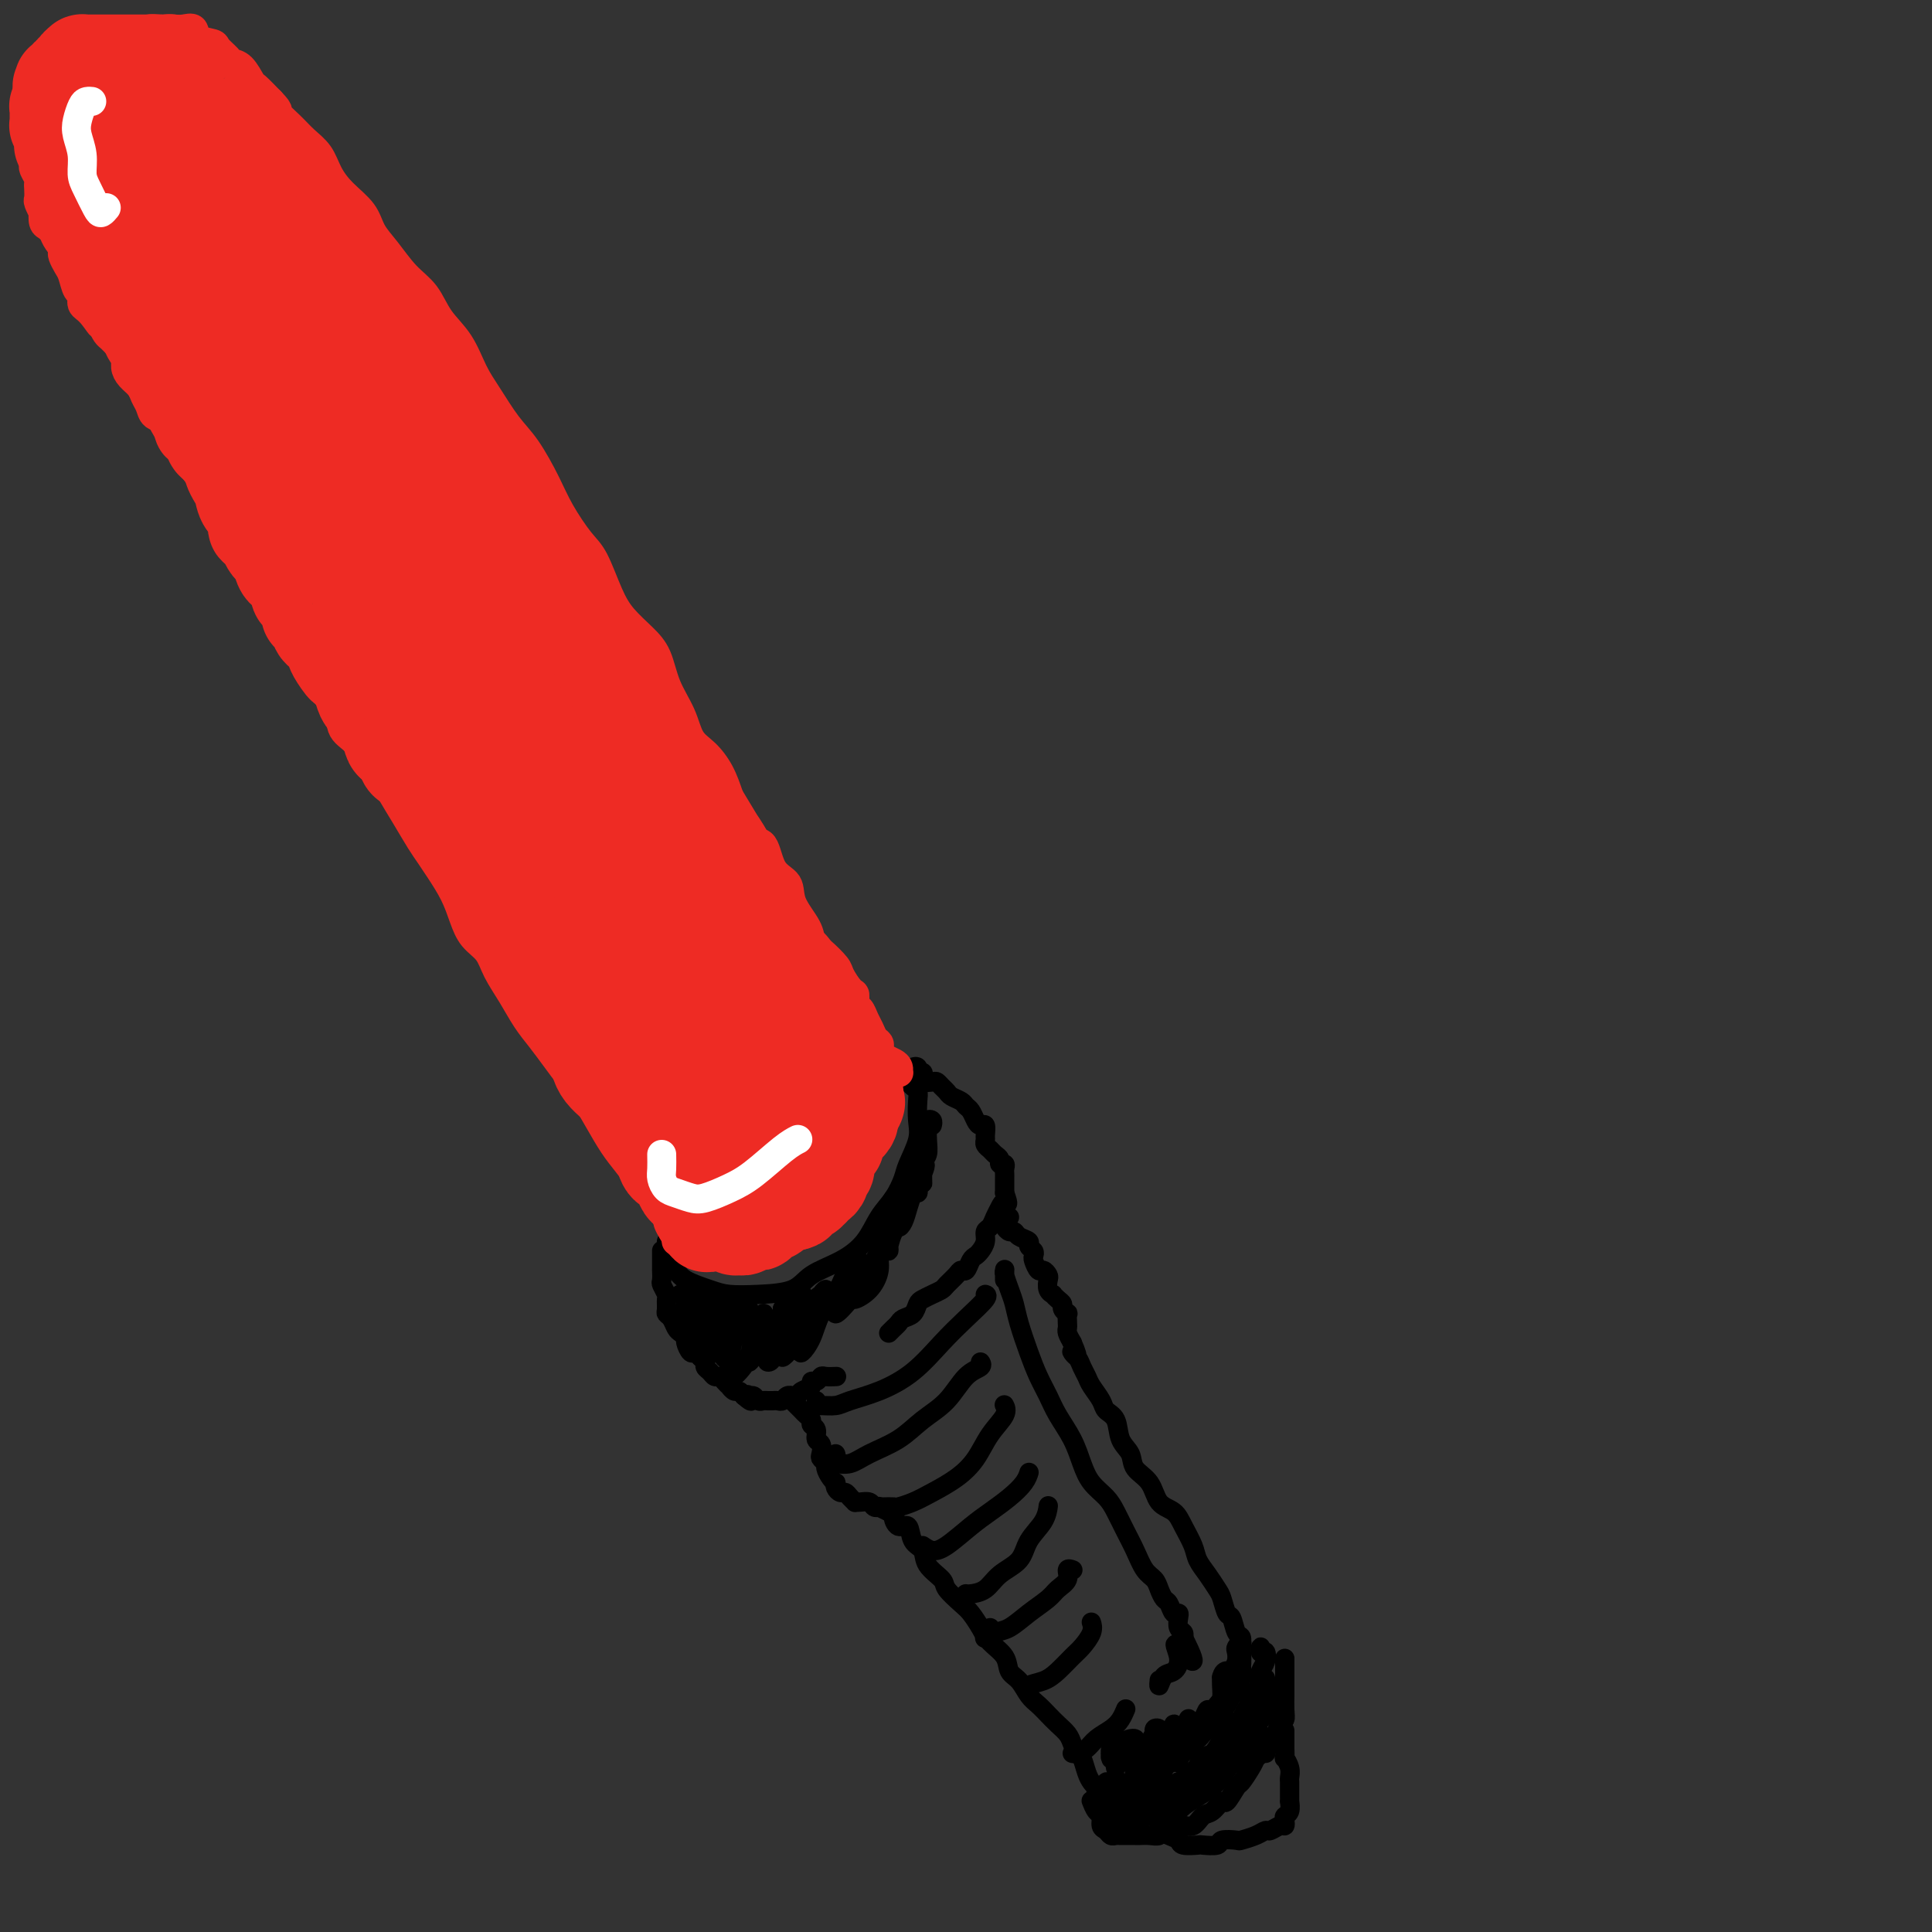 <svg viewBox='0 0 400 400' version='1.1' xmlns='http://www.w3.org/2000/svg' xmlns:xlink='http://www.w3.org/1999/xlink'><rect x="0" y="0" width="400" height="400" fill="#333333" stroke="none"/><g fill='none' stroke='rgb(0,0,0)' stroke-width='4' stroke-linecap='round' stroke-linejoin='round'><path d='M138,257c-0.090,1.059 -0.180,2.119 0,3c0.180,0.881 0.630,1.585 1,2c0.370,0.415 0.662,0.542 1,1c0.338,0.458 0.723,1.246 2,2c1.277,0.754 3.445,1.475 5,2c1.555,0.525 2.498,0.854 4,1c1.502,0.146 3.564,0.109 6,0c2.436,-0.109 5.246,-0.290 7,-1c1.754,-0.710 2.451,-1.949 4,-3c1.549,-1.051 3.949,-1.913 6,-3c2.051,-1.087 3.753,-2.400 5,-4c1.247,-1.600 2.040,-3.488 3,-5c0.960,-1.512 2.085,-2.647 3,-4c0.915,-1.353 1.618,-2.922 2,-4c0.382,-1.078 0.443,-1.665 1,-3c0.557,-1.335 1.610,-3.418 2,-5c0.390,-1.582 0.115,-2.661 0,-4c-0.115,-1.339 -0.072,-2.937 0,-4c0.072,-1.063 0.173,-1.592 0,-2c-0.173,-0.408 -0.620,-0.694 -1,-1c-0.380,-0.306 -0.693,-0.632 -1,-1c-0.307,-0.368 -0.608,-0.778 -1,-1c-0.392,-0.222 -0.876,-0.256 -1,0c-0.124,0.256 0.111,0.800 0,1c-0.111,0.200 -0.568,0.054 -1,0c-0.432,-0.054 -0.838,-0.015 -1,0c-0.162,0.015 -0.081,0.008 0,0'/><path d='M137,259c0.000,-0.089 0.000,-0.177 0,0c-0.000,0.177 -0.000,0.620 0,1c0.000,0.380 0.000,0.697 0,1c-0.000,0.303 -0.001,0.591 0,1c0.001,0.409 0.004,0.940 0,1c-0.004,0.060 -0.015,-0.350 0,0c0.015,0.350 0.057,1.459 0,2c-0.057,0.541 -0.212,0.512 0,1c0.212,0.488 0.792,1.492 1,2c0.208,0.508 0.045,0.521 0,1c-0.045,0.479 0.029,1.424 0,2c-0.029,0.576 -0.162,0.785 0,1c0.162,0.215 0.617,0.438 1,1c0.383,0.562 0.694,1.465 1,2c0.306,0.535 0.607,0.703 1,1c0.393,0.297 0.879,0.724 1,1c0.121,0.276 -0.121,0.403 0,1c0.121,0.597 0.606,1.666 1,2c0.394,0.334 0.697,-0.065 1,0c0.303,0.065 0.606,0.596 1,1c0.394,0.404 0.879,0.682 1,1c0.121,0.318 -0.123,0.676 0,1c0.123,0.324 0.611,0.613 1,1c0.389,0.387 0.678,0.873 1,1c0.322,0.127 0.678,-0.106 1,0c0.322,0.106 0.611,0.549 1,1c0.389,0.451 0.878,0.908 1,1c0.122,0.092 -0.122,-0.182 0,0c0.122,0.182 0.610,0.818 1,1c0.390,0.182 0.683,-0.091 1,0c0.317,0.091 0.659,0.545 1,1'/><path d='M154,289c2.405,2.161 1.418,0.565 1,0c-0.418,-0.565 -0.267,-0.099 0,0c0.267,0.099 0.650,-0.170 1,0c0.350,0.170 0.667,0.778 1,1c0.333,0.222 0.681,0.059 1,0c0.319,-0.059 0.610,-0.015 1,0c0.390,0.015 0.878,0.000 1,0c0.122,-0.000 -0.121,0.014 0,0c0.121,-0.014 0.606,-0.057 1,0c0.394,0.057 0.697,0.212 1,0c0.303,-0.212 0.605,-0.792 1,-1c0.395,-0.208 0.884,-0.044 1,0c0.116,0.044 -0.142,-0.031 0,0c0.142,0.031 0.682,0.167 1,0c0.318,-0.167 0.414,-0.637 1,-1c0.586,-0.363 1.661,-0.619 2,-1c0.339,-0.381 -0.059,-0.887 0,-1c0.059,-0.113 0.576,0.166 1,0c0.424,-0.166 0.754,-0.776 1,-1c0.246,-0.224 0.406,-0.060 1,0c0.594,0.060 1.621,0.016 2,0c0.379,-0.016 0.108,-0.005 0,0c-0.108,0.005 -0.054,0.002 0,0'/><path d='M189,222c-0.121,-0.391 -0.242,-0.781 0,-1c0.242,-0.219 0.848,-0.265 1,0c0.152,0.265 -0.149,0.842 0,1c0.149,0.158 0.747,-0.102 1,0c0.253,0.102 0.162,0.566 0,1c-0.162,0.434 -0.394,0.837 0,1c0.394,0.163 1.414,0.085 2,0c0.586,-0.085 0.738,-0.178 1,0c0.262,0.178 0.633,0.625 1,1c0.367,0.375 0.728,0.677 1,1c0.272,0.323 0.454,0.667 1,1c0.546,0.333 1.455,0.654 2,1c0.545,0.346 0.724,0.718 1,1c0.276,0.282 0.648,0.475 1,1c0.352,0.525 0.683,1.384 1,2c0.317,0.616 0.620,0.991 1,1c0.380,0.009 0.837,-0.349 1,0c0.163,0.349 0.032,1.403 0,2c-0.032,0.597 0.034,0.737 0,1c-0.034,0.263 -0.168,0.649 0,1c0.168,0.351 0.637,0.668 1,1c0.363,0.332 0.619,0.680 1,1c0.381,0.320 0.887,0.611 1,1c0.113,0.389 -0.166,0.877 0,1c0.166,0.123 0.776,-0.118 1,0c0.224,0.118 0.060,0.595 0,1c-0.060,0.405 -0.016,0.737 0,1c0.016,0.263 0.004,0.455 0,1c-0.004,0.545 -0.001,1.441 0,2c0.001,0.559 0.001,0.779 0,1'/><path d='M208,247c1.130,3.047 0.457,2.163 0,2c-0.457,-0.163 -0.696,0.393 -1,1c-0.304,0.607 -0.673,1.266 -1,2c-0.327,0.734 -0.612,1.545 -1,2c-0.388,0.455 -0.877,0.554 -1,1c-0.123,0.446 0.122,1.237 0,2c-0.122,0.763 -0.610,1.496 -1,2c-0.390,0.504 -0.681,0.778 -1,1c-0.319,0.222 -0.667,0.392 -1,1c-0.333,0.608 -0.652,1.654 -1,2c-0.348,0.346 -0.726,-0.010 -1,0c-0.274,0.010 -0.444,0.384 -1,1c-0.556,0.616 -1.497,1.473 -2,2c-0.503,0.527 -0.568,0.722 -1,1c-0.432,0.278 -1.233,0.638 -2,1c-0.767,0.362 -1.501,0.727 -2,1c-0.499,0.273 -0.763,0.454 -1,1c-0.237,0.546 -0.445,1.456 -1,2c-0.555,0.544 -1.455,0.720 -2,1c-0.545,0.280 -0.734,0.663 -1,1c-0.266,0.337 -0.610,0.629 -1,1c-0.390,0.371 -0.826,0.820 -1,1c-0.174,0.180 -0.087,0.090 0,0'/><path d='M164,290c-0.089,-0.089 -0.177,-0.179 0,0c0.177,0.179 0.621,0.626 1,1c0.379,0.374 0.694,0.677 1,1c0.306,0.323 0.603,0.668 1,1c0.397,0.332 0.895,0.651 1,1c0.105,0.349 -0.182,0.727 0,1c0.182,0.273 0.832,0.440 1,1c0.168,0.560 -0.147,1.512 0,2c0.147,0.488 0.757,0.511 1,1c0.243,0.489 0.121,1.444 0,2c-0.121,0.556 -0.239,0.713 0,1c0.239,0.287 0.835,0.703 1,1c0.165,0.297 -0.100,0.475 0,1c0.100,0.525 0.566,1.399 1,2c0.434,0.601 0.837,0.931 1,1c0.163,0.069 0.085,-0.122 0,0c-0.085,0.122 -0.176,0.558 0,1c0.176,0.442 0.621,0.889 1,1c0.379,0.111 0.692,-0.114 1,0c0.308,0.114 0.611,0.565 1,1c0.389,0.435 0.863,0.852 1,1c0.137,0.148 -0.064,0.026 0,0c0.064,-0.026 0.394,0.045 1,0c0.606,-0.045 1.488,-0.205 2,0c0.512,0.205 0.653,0.777 1,1c0.347,0.223 0.901,0.099 1,0c0.099,-0.099 -0.257,-0.171 0,0c0.257,0.171 1.129,0.586 2,1'/><path d='M184,313c1.898,1.022 1.143,0.577 1,1c-0.143,0.423 0.327,1.716 1,2c0.673,0.284 1.550,-0.439 2,0c0.450,0.439 0.472,2.042 1,3c0.528,0.958 1.563,1.272 2,2c0.437,0.728 0.277,1.871 1,3c0.723,1.129 2.330,2.245 3,3c0.670,0.755 0.405,1.150 1,2c0.595,0.850 2.051,2.156 3,3c0.949,0.844 1.391,1.227 2,2c0.609,0.773 1.384,1.935 2,3c0.616,1.065 1.071,2.032 2,3c0.929,0.968 2.332,1.936 3,3c0.668,1.064 0.602,2.224 1,3c0.398,0.776 1.261,1.166 2,2c0.739,0.834 1.353,2.110 2,3c0.647,0.890 1.325,1.393 2,2c0.675,0.607 1.347,1.319 2,2c0.653,0.681 1.288,1.333 2,2c0.712,0.667 1.500,1.351 2,2c0.500,0.649 0.711,1.263 1,2c0.289,0.737 0.654,1.598 1,2c0.346,0.402 0.671,0.345 1,1c0.329,0.655 0.662,2.022 1,3c0.338,0.978 0.683,1.566 1,2c0.317,0.434 0.607,0.715 1,1c0.393,0.285 0.890,0.574 1,1c0.110,0.426 -0.166,0.991 0,1c0.166,0.009 0.776,-0.536 1,-1c0.224,-0.464 0.064,-0.847 0,-1c-0.064,-0.153 -0.032,-0.077 0,0'/><path d='M209,252c-0.421,0.025 -0.842,0.049 -1,0c-0.158,-0.049 -0.053,-0.172 0,0c0.053,0.172 0.054,0.637 0,1c-0.054,0.363 -0.164,0.622 0,1c0.164,0.378 0.603,0.875 1,1c0.397,0.125 0.751,-0.121 1,0c0.249,0.121 0.393,0.610 1,1c0.607,0.390 1.679,0.681 2,1c0.321,0.319 -0.107,0.668 0,1c0.107,0.332 0.749,0.648 1,1c0.251,0.352 0.109,0.738 0,1c-0.109,0.262 -0.187,0.398 0,1c0.187,0.602 0.637,1.670 1,2c0.363,0.330 0.637,-0.079 1,0c0.363,0.079 0.815,0.647 1,1c0.185,0.353 0.105,0.490 0,1c-0.105,0.510 -0.234,1.394 0,2c0.234,0.606 0.832,0.936 1,1c0.168,0.064 -0.095,-0.136 0,0c0.095,0.136 0.547,0.609 1,1c0.453,0.391 0.906,0.700 1,1c0.094,0.300 -0.171,0.591 0,1c0.171,0.409 0.777,0.935 1,1c0.223,0.065 0.063,-0.331 0,0c-0.063,0.331 -0.027,1.388 0,2c0.027,0.612 0.046,0.780 0,1c-0.046,0.220 -0.156,0.491 0,1c0.156,0.509 0.578,1.254 1,2'/><path d='M222,278c1.963,4.440 0.370,2.540 0,2c-0.370,-0.540 0.482,0.282 1,1c0.518,0.718 0.701,1.334 1,2c0.299,0.666 0.714,1.384 1,2c0.286,0.616 0.443,1.130 1,2c0.557,0.870 1.516,2.094 2,3c0.484,0.906 0.495,1.492 1,2c0.505,0.508 1.504,0.939 2,2c0.496,1.061 0.488,2.753 1,4c0.512,1.247 1.545,2.049 2,3c0.455,0.951 0.334,2.053 1,3c0.666,0.947 2.119,1.741 3,3c0.881,1.259 1.191,2.984 2,4c0.809,1.016 2.117,1.325 3,2c0.883,0.675 1.339,1.718 2,3c0.661,1.282 1.525,2.803 2,4c0.475,1.197 0.561,2.069 1,3c0.439,0.931 1.231,1.921 2,3c0.769,1.079 1.515,2.247 2,3c0.485,0.753 0.708,1.090 1,2c0.292,0.910 0.653,2.394 1,3c0.347,0.606 0.682,0.334 1,1c0.318,0.666 0.621,2.270 1,3c0.379,0.730 0.833,0.588 1,1c0.167,0.412 0.045,1.380 0,2c-0.045,0.620 -0.013,0.891 0,1c0.013,0.109 0.006,0.054 0,0'/><path d='M232,369c0.119,-0.001 0.238,-0.001 0,0c-0.238,0.001 -0.834,0.004 -1,0c-0.166,-0.004 0.096,-0.016 0,0c-0.096,0.016 -0.551,0.060 -1,0c-0.449,-0.060 -0.891,-0.222 -1,0c-0.109,0.222 0.117,0.829 0,1c-0.117,0.171 -0.575,-0.094 -1,0c-0.425,0.094 -0.816,0.547 -1,1c-0.184,0.453 -0.162,0.906 0,1c0.162,0.094 0.464,-0.171 1,0c0.536,0.171 1.306,0.780 2,1c0.694,0.220 1.313,0.053 2,0c0.687,-0.053 1.443,0.008 2,0c0.557,-0.008 0.915,-0.084 2,0c1.085,0.084 2.895,0.327 4,0c1.105,-0.327 1.503,-1.224 2,-2c0.497,-0.776 1.092,-1.432 2,-2c0.908,-0.568 2.130,-1.049 3,-2c0.870,-0.951 1.389,-2.372 2,-3c0.611,-0.628 1.316,-0.461 2,-1c0.684,-0.539 1.349,-1.782 2,-3c0.651,-1.218 1.288,-2.409 2,-3c0.712,-0.591 1.500,-0.581 2,-1c0.500,-0.419 0.711,-1.267 1,-2c0.289,-0.733 0.654,-1.352 1,-2c0.346,-0.648 0.673,-1.324 1,-2'/><path d='M260,350c3.336,-3.913 1.675,-2.196 1,-2c-0.675,0.196 -0.363,-1.129 0,-2c0.363,-0.871 0.777,-1.287 1,-2c0.223,-0.713 0.256,-1.721 0,-2c-0.256,-0.279 -0.801,0.173 -1,0c-0.199,-0.173 -0.054,-0.970 0,-1c0.054,-0.030 0.015,0.706 0,1c-0.015,0.294 -0.008,0.147 0,0'/><path d='M226,373c-0.006,-0.015 -0.012,-0.030 0,0c0.012,0.030 0.041,0.106 0,0c-0.041,-0.106 -0.152,-0.394 0,0c0.152,0.394 0.565,1.468 1,2c0.435,0.532 0.890,0.521 1,1c0.110,0.479 -0.126,1.449 0,2c0.126,0.551 0.615,0.684 1,1c0.385,0.316 0.667,0.817 1,1c0.333,0.183 0.719,0.049 1,0c0.281,-0.049 0.459,-0.013 1,0c0.541,0.013 1.445,0.005 2,0c0.555,-0.005 0.763,-0.005 1,0c0.237,0.005 0.505,0.017 1,0c0.495,-0.017 1.217,-0.061 2,0c0.783,0.061 1.627,0.229 2,0c0.373,-0.229 0.274,-0.853 1,-1c0.726,-0.147 2.277,0.183 3,0c0.723,-0.183 0.617,-0.881 1,-1c0.383,-0.119 1.253,0.339 2,0c0.747,-0.339 1.370,-1.475 2,-2c0.630,-0.525 1.267,-0.439 2,-1c0.733,-0.561 1.562,-1.768 2,-2c0.438,-0.232 0.485,0.510 1,0c0.515,-0.510 1.499,-2.271 2,-3c0.501,-0.729 0.520,-0.427 1,-1c0.480,-0.573 1.423,-2.021 2,-3c0.577,-0.979 0.789,-1.490 1,-2'/><path d='M260,364c2.881,-2.373 2.082,-0.806 2,-1c-0.082,-0.194 0.552,-2.148 1,-3c0.448,-0.852 0.708,-0.603 1,-1c0.292,-0.397 0.614,-1.439 1,-2c0.386,-0.561 0.835,-0.641 1,-1c0.165,-0.359 0.044,-0.998 0,-2c-0.044,-1.002 -0.012,-2.366 0,-3c0.012,-0.634 0.003,-0.536 0,-1c-0.003,-0.464 -0.001,-1.488 0,-2c0.001,-0.512 0.000,-0.512 0,-1c-0.000,-0.488 -0.000,-1.465 0,-2c0.000,-0.535 0.000,-0.628 0,-1c-0.000,-0.372 -0.000,-1.023 0,-1c0.000,0.023 0.000,0.721 0,1c-0.000,0.279 -0.000,0.140 0,0'/><path d='M240,379c-0.168,-0.091 -0.335,-0.182 0,0c0.335,0.182 1.173,0.637 2,1c0.827,0.363 1.644,0.634 2,1c0.356,0.366 0.250,0.826 1,1c0.750,0.174 2.356,0.060 3,0c0.644,-0.060 0.328,-0.068 1,0c0.672,0.068 2.333,0.212 3,0c0.667,-0.212 0.340,-0.779 1,-1c0.660,-0.221 2.308,-0.097 3,0c0.692,0.097 0.426,0.166 1,0c0.574,-0.166 1.986,-0.565 3,-1c1.014,-0.435 1.631,-0.904 2,-1c0.369,-0.096 0.490,0.181 1,0c0.510,-0.181 1.408,-0.821 2,-1c0.592,-0.179 0.877,0.102 1,0c0.123,-0.102 0.086,-0.586 0,-1c-0.086,-0.414 -0.219,-0.758 0,-1c0.219,-0.242 0.791,-0.383 1,-1c0.209,-0.617 0.056,-1.709 0,-2c-0.056,-0.291 -0.014,0.218 0,0c0.014,-0.218 -0.000,-1.163 0,-2c0.000,-0.837 0.014,-1.567 0,-2c-0.014,-0.433 -0.056,-0.567 0,-1c0.056,-0.433 0.211,-1.163 0,-2c-0.211,-0.837 -0.789,-1.782 -1,-2c-0.211,-0.218 -0.057,0.292 0,0c0.057,-0.292 0.015,-1.386 0,-2c-0.015,-0.614 -0.004,-0.747 0,-1c0.004,-0.253 0.002,-0.627 0,-1'/><path d='M266,360c0.000,-3.000 0.000,-1.500 0,0'/><path d='M169,290c-0.037,0.428 -0.074,0.856 0,1c0.074,0.144 0.258,0.004 1,0c0.742,-0.004 2.042,0.128 3,0c0.958,-0.128 1.574,-0.515 3,-1c1.426,-0.485 3.661,-1.069 6,-2c2.339,-0.931 4.781,-2.211 7,-4c2.219,-1.789 4.216,-4.087 6,-6c1.784,-1.913 3.354,-3.441 5,-5c1.646,-1.559 3.366,-3.151 4,-4c0.634,-0.849 0.181,-0.957 0,-1c-0.181,-0.043 -0.091,-0.022 0,0'/><path d='M173,301c0.125,0.306 0.250,0.613 0,1c-0.250,0.387 -0.875,0.856 -1,1c-0.125,0.144 0.251,-0.037 1,0c0.749,0.037 1.873,0.290 3,0c1.127,-0.290 2.258,-1.124 4,-2c1.742,-0.876 4.096,-1.793 6,-3c1.904,-1.207 3.358,-2.705 5,-4c1.642,-1.295 3.473,-2.386 5,-4c1.527,-1.614 2.749,-3.752 4,-5c1.251,-1.248 2.529,-1.605 3,-2c0.471,-0.395 0.135,-0.827 0,-1c-0.135,-0.173 -0.067,-0.086 0,0'/><path d='M182,312c0.208,0.005 0.417,0.010 1,0c0.583,-0.010 1.541,-0.035 2,0c0.459,0.035 0.419,0.132 1,0c0.581,-0.132 1.782,-0.492 3,-1c1.218,-0.508 2.453,-1.165 4,-2c1.547,-0.835 3.406,-1.849 5,-3c1.594,-1.151 2.924,-2.438 4,-4c1.076,-1.562 1.897,-3.398 3,-5c1.103,-1.602 2.489,-2.970 3,-4c0.511,-1.030 0.146,-1.723 0,-2c-0.146,-0.277 -0.073,-0.139 0,0'/><path d='M191,320c0.632,0.434 1.264,0.868 2,1c0.736,0.132 1.577,-0.037 3,-1c1.423,-0.963 3.429,-2.721 5,-4c1.571,-1.279 2.708,-2.080 4,-3c1.292,-0.920 2.738,-1.958 4,-3c1.262,-1.042 2.340,-2.088 3,-3c0.660,-0.912 0.903,-1.689 1,-2c0.097,-0.311 0.049,-0.155 0,0'/><path d='M200,330c-0.039,-0.011 -0.077,-0.021 0,0c0.077,0.021 0.270,0.075 1,0c0.730,-0.075 1.996,-0.277 3,-1c1.004,-0.723 1.747,-1.967 3,-3c1.253,-1.033 3.015,-1.856 4,-3c0.985,-1.144 1.192,-2.608 2,-4c0.808,-1.392 2.217,-2.713 3,-4c0.783,-1.287 0.942,-2.539 1,-3c0.058,-0.461 0.017,-0.132 0,0c-0.017,0.132 -0.008,0.066 0,0'/><path d='M205,337c-0.434,0.317 -0.868,0.633 -1,1c-0.132,0.367 0.039,0.783 0,1c-0.039,0.217 -0.288,0.234 0,0c0.288,-0.234 1.112,-0.720 2,-1c0.888,-0.280 1.839,-0.354 3,-1c1.161,-0.646 2.531,-1.865 4,-3c1.469,-1.135 3.038,-2.185 4,-3c0.962,-0.815 1.316,-1.395 2,-2c0.684,-0.605 1.699,-1.234 2,-2c0.301,-0.766 -0.111,-1.668 0,-2c0.111,-0.332 0.746,-0.095 1,0c0.254,0.095 0.127,0.047 0,0'/><path d='M213,349c0.072,0.516 0.145,1.032 0,1c-0.145,-0.032 -0.506,-0.612 0,-1c0.506,-0.388 1.880,-0.582 3,-1c1.120,-0.418 1.985,-1.058 3,-2c1.015,-0.942 2.181,-2.186 3,-3c0.819,-0.814 1.292,-1.198 2,-2c0.708,-0.802 1.652,-2.024 2,-3c0.348,-0.976 0.099,-1.708 0,-2c-0.099,-0.292 -0.050,-0.146 0,0'/><path d='M222,363c0.236,0.066 0.472,0.131 1,0c0.528,-0.131 1.346,-0.459 2,-1c0.654,-0.541 1.142,-1.294 2,-2c0.858,-0.706 2.086,-1.364 3,-2c0.914,-0.636 1.515,-1.248 2,-2c0.485,-0.752 0.853,-1.643 1,-2c0.147,-0.357 0.074,-0.178 0,0'/></g>
<g fill='none' stroke='rgb(238,43,36)' stroke-width='6' stroke-linecap='round' stroke-linejoin='round'><path d='M140,257c-0.047,-0.801 -0.094,-1.601 0,-2c0.094,-0.399 0.328,-0.396 0,-1c-0.328,-0.604 -1.217,-1.815 -2,-3c-0.783,-1.185 -1.458,-2.342 -2,-3c-0.542,-0.658 -0.949,-0.815 -2,-2c-1.051,-1.185 -2.746,-3.397 -4,-5c-1.254,-1.603 -2.068,-2.595 -3,-4c-0.932,-1.405 -1.982,-3.222 -3,-5c-1.018,-1.778 -2.005,-3.517 -3,-5c-0.995,-1.483 -1.998,-2.710 -3,-4c-1.002,-1.290 -2.001,-2.645 -3,-4c-0.999,-1.355 -1.996,-2.712 -3,-4c-1.004,-1.288 -2.016,-2.507 -3,-4c-0.984,-1.493 -1.940,-3.259 -3,-5c-1.060,-1.741 -2.222,-3.458 -3,-5c-0.778,-1.542 -1.171,-2.909 -2,-4c-0.829,-1.091 -2.095,-1.906 -3,-3c-0.905,-1.094 -1.449,-2.469 -2,-4c-0.551,-1.531 -1.109,-3.220 -2,-5c-0.891,-1.780 -2.116,-3.652 -3,-5c-0.884,-1.348 -1.429,-2.170 -2,-3c-0.571,-0.830 -1.168,-1.666 -2,-3c-0.832,-1.334 -1.898,-3.165 -3,-5c-1.102,-1.835 -2.240,-3.673 -3,-5c-0.760,-1.327 -1.143,-2.143 -2,-3c-0.857,-0.857 -2.187,-1.754 -3,-3c-0.813,-1.246 -1.107,-2.839 -2,-4c-0.893,-1.161 -2.384,-1.888 -3,-3c-0.616,-1.112 -0.358,-2.607 -1,-4c-0.642,-1.393 -2.183,-2.684 -3,-4c-0.817,-1.316 -0.908,-2.658 -1,-4'/><path d='M66,139c-11.804,-18.791 -4.314,-6.770 -2,-3c2.314,3.770 -0.549,-0.711 -2,-3c-1.451,-2.289 -1.492,-2.385 -2,-3c-0.508,-0.615 -1.483,-1.749 -2,-3c-0.517,-1.251 -0.575,-2.618 -1,-4c-0.425,-1.382 -1.217,-2.779 -2,-4c-0.783,-1.221 -1.555,-2.266 -2,-3c-0.445,-0.734 -0.561,-1.159 -1,-2c-0.439,-0.841 -1.201,-2.100 -2,-3c-0.799,-0.900 -1.637,-1.442 -2,-2c-0.363,-0.558 -0.253,-1.132 -1,-2c-0.747,-0.868 -2.350,-2.029 -3,-3c-0.650,-0.971 -0.345,-1.751 -1,-3c-0.655,-1.249 -2.270,-2.966 -3,-4c-0.730,-1.034 -0.576,-1.384 -1,-2c-0.424,-0.616 -1.427,-1.498 -2,-2c-0.573,-0.502 -0.717,-0.624 -1,-1c-0.283,-0.376 -0.706,-1.007 -1,-2c-0.294,-0.993 -0.459,-2.349 -1,-3c-0.541,-0.651 -1.458,-0.597 -2,-1c-0.542,-0.403 -0.710,-1.263 -1,-2c-0.290,-0.737 -0.704,-1.352 -1,-2c-0.296,-0.648 -0.475,-1.329 -1,-2c-0.525,-0.671 -1.398,-1.331 -2,-2c-0.602,-0.669 -0.935,-1.345 -1,-2c-0.065,-0.655 0.137,-1.288 0,-2c-0.137,-0.712 -0.614,-1.503 -1,-2c-0.386,-0.497 -0.681,-0.700 -1,-1c-0.319,-0.300 -0.663,-0.696 -1,-1c-0.337,-0.304 -0.668,-0.515 -1,-1c-0.332,-0.485 -0.666,-1.242 -1,-2'/><path d='M21,67c-7.161,-11.328 -2.563,-3.649 -1,-1c1.563,2.649 0.090,0.269 -1,-1c-1.090,-1.269 -1.797,-1.428 -2,-2c-0.203,-0.572 0.100,-1.558 0,-2c-0.100,-0.442 -0.601,-0.342 -1,-1c-0.399,-0.658 -0.695,-2.075 -1,-3c-0.305,-0.925 -0.620,-1.360 -1,-2c-0.380,-0.640 -0.824,-1.486 -1,-2c-0.176,-0.514 -0.085,-0.697 0,-1c0.085,-0.303 0.164,-0.725 0,-1c-0.164,-0.275 -0.569,-0.401 -1,-1c-0.431,-0.599 -0.886,-1.671 -1,-2c-0.114,-0.329 0.114,0.086 0,0c-0.114,-0.086 -0.570,-0.671 -1,-1c-0.430,-0.329 -0.833,-0.402 -1,-1c-0.167,-0.598 -0.097,-1.722 0,-2c0.097,-0.278 0.222,0.290 0,0c-0.222,-0.290 -0.790,-1.439 -1,-2c-0.210,-0.561 -0.060,-0.536 0,-1c0.060,-0.464 0.030,-1.419 0,-2c-0.030,-0.581 -0.061,-0.788 0,-1c0.061,-0.212 0.213,-0.427 0,-1c-0.213,-0.573 -0.793,-1.502 -1,-2c-0.207,-0.498 -0.041,-0.566 0,-1c0.041,-0.434 -0.041,-1.235 0,-2c0.041,-0.765 0.206,-1.496 0,-2c-0.206,-0.504 -0.785,-0.781 -1,-1c-0.215,-0.219 -0.068,-0.378 0,-1c0.068,-0.622 0.057,-1.706 0,-2c-0.057,-0.294 -0.159,0.202 0,0c0.159,-0.202 0.580,-1.101 1,-2'/><path d='M7,24c-0.201,-2.804 -0.205,-1.314 0,-1c0.205,0.314 0.617,-0.547 1,-1c0.383,-0.453 0.735,-0.498 1,-1c0.265,-0.502 0.442,-1.462 1,-2c0.558,-0.538 1.497,-0.655 2,-1c0.503,-0.345 0.571,-0.919 1,-1c0.429,-0.081 1.218,0.329 2,0c0.782,-0.329 1.556,-1.398 2,-2c0.444,-0.602 0.557,-0.739 1,-1c0.443,-0.261 1.217,-0.647 2,-1c0.783,-0.353 1.574,-0.672 2,-1c0.426,-0.328 0.485,-0.665 1,-1c0.515,-0.335 1.485,-0.668 2,-1c0.515,-0.332 0.574,-0.663 1,-1c0.426,-0.337 1.217,-0.679 2,-1c0.783,-0.321 1.557,-0.622 2,-1c0.443,-0.378 0.555,-0.833 1,-1c0.445,-0.167 1.223,-0.047 2,0c0.777,0.047 1.554,0.019 2,0c0.446,-0.019 0.561,-0.030 1,0c0.439,0.030 1.202,0.101 2,0c0.798,-0.101 1.632,-0.374 2,0c0.368,0.374 0.269,1.396 1,2c0.731,0.604 2.293,0.790 3,1c0.707,0.210 0.561,0.446 1,1c0.439,0.554 1.464,1.428 2,2c0.536,0.572 0.583,0.841 1,1c0.417,0.159 1.205,0.208 2,1c0.795,0.792 1.599,2.329 2,3c0.401,0.671 0.400,0.478 1,1c0.600,0.522 1.800,1.761 3,3'/><path d='M56,21c2.557,2.631 0.950,1.708 1,2c0.050,0.292 1.758,1.799 3,3c1.242,1.201 2.017,2.095 3,3c0.983,0.905 2.174,1.820 3,3c0.826,1.180 1.287,2.624 2,4c0.713,1.376 1.677,2.682 3,4c1.323,1.318 3.005,2.648 4,4c0.995,1.352 1.304,2.728 2,4c0.696,1.272 1.779,2.442 3,4c1.221,1.558 2.581,3.504 4,5c1.419,1.496 2.896,2.540 4,4c1.104,1.460 1.835,3.335 3,5c1.165,1.665 2.765,3.121 4,5c1.235,1.879 2.106,4.182 3,6c0.894,1.818 1.813,3.152 3,5c1.187,1.848 2.642,4.210 4,6c1.358,1.790 2.618,3.007 4,5c1.382,1.993 2.887,4.763 4,7c1.113,2.237 1.833,3.942 3,6c1.167,2.058 2.780,4.469 4,6c1.220,1.531 2.046,2.182 3,4c0.954,1.818 2.036,4.802 3,7c0.964,2.198 1.809,3.608 3,5c1.191,1.392 2.727,2.764 4,4c1.273,1.236 2.283,2.336 3,4c0.717,1.664 1.140,3.893 2,6c0.860,2.107 2.156,4.092 3,6c0.844,1.908 1.237,3.738 2,5c0.763,1.262 1.898,1.955 3,3c1.102,1.045 2.172,2.441 3,4c0.828,1.559 1.414,3.279 2,5'/><path d='M151,165c9.326,15.506 4.639,7.270 3,5c-1.639,-2.270 -0.232,1.427 1,3c1.232,1.573 2.288,1.022 3,2c0.712,0.978 1.079,3.484 2,5c0.921,1.516 2.395,2.043 3,3c0.605,0.957 0.341,2.343 1,4c0.659,1.657 2.242,3.583 3,5c0.758,1.417 0.693,2.324 1,3c0.307,0.676 0.986,1.122 2,2c1.014,0.878 2.362,2.190 3,3c0.638,0.810 0.566,1.119 1,2c0.434,0.881 1.373,2.333 2,3c0.627,0.667 0.942,0.549 1,1c0.058,0.451 -0.139,1.473 0,2c0.139,0.527 0.615,0.561 1,1c0.385,0.439 0.678,1.283 1,2c0.322,0.717 0.674,1.305 1,2c0.326,0.695 0.625,1.496 1,2c0.375,0.504 0.825,0.713 1,1c0.175,0.287 0.075,0.654 0,1c-0.075,0.346 -0.125,0.671 0,1c0.125,0.329 0.426,0.662 1,1c0.574,0.338 1.423,0.680 2,1c0.577,0.320 0.883,0.618 1,1c0.117,0.382 0.045,0.848 0,1c-0.045,0.152 -0.064,-0.011 0,0c0.064,0.011 0.209,0.195 0,0c-0.209,-0.195 -0.774,-0.770 -1,-1c-0.226,-0.230 -0.113,-0.115 0,0'/><path d='M168,224c-0.088,0.028 -0.177,0.056 0,0c0.177,-0.056 0.618,-0.197 1,-1c0.382,-0.803 0.703,-2.269 1,-3c0.297,-0.731 0.569,-0.726 1,-1c0.431,-0.274 1.021,-0.827 1,-1c-0.021,-0.173 -0.651,0.036 -1,1c-0.349,0.964 -0.416,2.684 -1,4c-0.584,1.316 -1.685,2.226 -2,3c-0.315,0.774 0.156,1.410 0,2c-0.156,0.590 -0.938,1.134 -1,1c-0.062,-0.134 0.596,-0.945 1,-2c0.404,-1.055 0.555,-2.355 1,-4c0.445,-1.645 1.185,-3.635 2,-5c0.815,-1.365 1.704,-2.106 2,-3c0.296,-0.894 -0.001,-1.942 0,-2c0.001,-0.058 0.302,0.875 0,2c-0.302,1.125 -1.205,2.443 -2,4c-0.795,1.557 -1.480,3.352 -2,5c-0.520,1.648 -0.875,3.148 -1,4c-0.125,0.852 -0.020,1.056 0,1c0.020,-0.056 -0.044,-0.371 0,-1c0.044,-0.629 0.195,-1.572 1,-3c0.805,-1.428 2.265,-3.342 3,-5c0.735,-1.658 0.746,-3.061 1,-4c0.254,-0.939 0.751,-1.414 1,-2c0.249,-0.586 0.249,-1.284 0,-1c-0.249,0.284 -0.747,1.550 -1,3c-0.253,1.450 -0.260,3.083 -1,5c-0.740,1.917 -2.211,4.119 -3,6c-0.789,1.881 -0.894,3.440 -1,5'/><path d='M168,232c-0.908,3.167 -0.177,1.585 0,1c0.177,-0.585 -0.198,-0.174 0,-1c0.198,-0.826 0.969,-2.890 2,-5c1.031,-2.110 2.322,-4.266 3,-6c0.678,-1.734 0.744,-3.045 1,-4c0.256,-0.955 0.702,-1.552 1,-2c0.298,-0.448 0.448,-0.745 0,0c-0.448,0.745 -1.495,2.531 -2,4c-0.505,1.469 -0.468,2.620 -1,4c-0.532,1.380 -1.634,2.989 -2,4c-0.366,1.011 0.003,1.424 0,2c-0.003,0.576 -0.379,1.315 0,1c0.379,-0.315 1.511,-1.684 2,-3c0.489,-1.316 0.334,-2.580 1,-4c0.666,-1.420 2.151,-2.995 3,-4c0.849,-1.005 1.061,-1.441 1,-1c-0.061,0.441 -0.395,1.759 -1,3c-0.605,1.241 -1.480,2.406 -2,4c-0.520,1.594 -0.684,3.617 -1,5c-0.316,1.383 -0.786,2.126 -1,3c-0.214,0.874 -0.174,1.878 0,2c0.174,0.122 0.482,-0.637 1,-2c0.518,-1.363 1.246,-3.331 2,-5c0.754,-1.669 1.534,-3.040 2,-4c0.466,-0.960 0.616,-1.510 1,-2c0.384,-0.490 1.001,-0.918 1,-1c-0.001,-0.082 -0.619,0.184 -1,1c-0.381,0.816 -0.526,2.181 -1,4c-0.474,1.819 -1.278,4.091 -2,6c-0.722,1.909 -1.361,3.454 -2,5'/><path d='M173,237c-0.941,3.054 -0.293,2.688 0,3c0.293,0.312 0.230,1.303 0,1c-0.230,-0.303 -0.626,-1.898 0,-4c0.626,-2.102 2.274,-4.710 3,-7c0.726,-2.290 0.528,-4.263 1,-6c0.472,-1.737 1.613,-3.239 2,-4c0.387,-0.761 0.021,-0.780 0,-1c-0.021,-0.220 0.303,-0.642 0,0c-0.303,0.642 -1.234,2.347 -2,4c-0.766,1.653 -1.366,3.255 -2,5c-0.634,1.745 -1.303,3.633 -2,5c-0.697,1.367 -1.424,2.211 -2,3c-0.576,0.789 -1.001,1.522 -1,1c0.001,-0.522 0.428,-2.298 1,-4c0.572,-1.702 1.288,-3.328 2,-5c0.712,-1.672 1.420,-3.390 2,-5c0.580,-1.610 1.032,-3.112 1,-3c-0.032,0.112 -0.547,1.838 -1,3c-0.453,1.162 -0.844,1.761 -1,2c-0.156,0.239 -0.078,0.120 0,0'/></g>
<g fill='none' stroke='rgb(238,43,36)' stroke-width='20' stroke-linecap='round' stroke-linejoin='round'><path d='M171,221c-0.024,-0.995 -0.049,-1.991 0,-2c0.049,-0.009 0.171,0.968 0,2c-0.171,1.032 -0.634,2.118 -1,3c-0.366,0.882 -0.635,1.560 -1,2c-0.365,0.440 -0.826,0.641 -1,1c-0.174,0.359 -0.060,0.875 0,1c0.060,0.125 0.068,-0.142 0,-1c-0.068,-0.858 -0.210,-2.307 0,-3c0.210,-0.693 0.771,-0.628 1,-1c0.229,-0.372 0.124,-1.180 0,-2c-0.124,-0.820 -0.268,-1.654 0,-2c0.268,-0.346 0.949,-0.206 1,0c0.051,0.206 -0.526,0.477 -1,1c-0.474,0.523 -0.845,1.297 -1,2c-0.155,0.703 -0.094,1.334 0,2c0.094,0.666 0.220,1.368 0,2c-0.220,0.632 -0.787,1.192 -1,2c-0.213,0.808 -0.072,1.862 0,2c0.072,0.138 0.076,-0.639 0,-1c-0.076,-0.361 -0.232,-0.306 0,-1c0.232,-0.694 0.851,-2.136 1,-3c0.149,-0.864 -0.173,-1.152 0,-2c0.173,-0.848 0.840,-2.258 1,-3c0.160,-0.742 -0.188,-0.815 0,-1c0.188,-0.185 0.911,-0.481 1,0c0.089,0.481 -0.455,1.741 -1,3'/><path d='M169,222c0.068,-0.499 -0.763,1.254 -1,3c-0.237,1.746 0.118,3.486 0,5c-0.118,1.514 -0.711,2.802 -1,4c-0.289,1.198 -0.275,2.305 0,2c0.275,-0.305 0.809,-2.023 1,-3c0.191,-0.977 0.037,-1.212 0,-2c-0.037,-0.788 0.043,-2.127 0,-3c-0.043,-0.873 -0.208,-1.280 0,-2c0.208,-0.720 0.788,-1.755 1,-2c0.212,-0.245 0.057,0.299 0,0c-0.057,-0.299 -0.014,-1.441 0,-2c0.014,-0.559 0.000,-0.536 0,-1c-0.000,-0.464 0.014,-1.416 0,-2c-0.014,-0.584 -0.056,-0.800 0,-1c0.056,-0.200 0.211,-0.382 0,-1c-0.211,-0.618 -0.788,-1.671 -1,-2c-0.212,-0.329 -0.061,0.067 0,0c0.061,-0.067 0.030,-0.595 0,-1c-0.030,-0.405 -0.060,-0.686 0,-1c0.060,-0.314 0.208,-0.662 0,-1c-0.208,-0.338 -0.773,-0.668 -1,-1c-0.227,-0.332 -0.117,-0.668 0,-1c0.117,-0.332 0.241,-0.662 0,-1c-0.241,-0.338 -0.848,-0.686 -1,-1c-0.152,-0.314 0.152,-0.595 0,-1c-0.152,-0.405 -0.759,-0.935 -1,-1c-0.241,-0.065 -0.116,0.333 0,0c0.116,-0.333 0.224,-1.397 0,-2c-0.224,-0.603 -0.778,-0.744 -1,-1c-0.222,-0.256 -0.111,-0.628 0,-1'/><path d='M164,202c-0.742,-2.671 -0.097,-1.348 0,-1c0.097,0.348 -0.354,-0.279 -1,-1c-0.646,-0.721 -1.486,-1.537 -2,-2c-0.514,-0.463 -0.702,-0.575 -1,-1c-0.298,-0.425 -0.705,-1.165 -1,-2c-0.295,-0.835 -0.478,-1.766 -1,-2c-0.522,-0.234 -1.383,0.228 -2,0c-0.617,-0.228 -0.991,-1.145 -1,-2c-0.009,-0.855 0.346,-1.646 0,-2c-0.346,-0.354 -1.391,-0.271 -2,-1c-0.609,-0.729 -0.780,-2.271 -1,-3c-0.220,-0.729 -0.490,-0.647 -1,-1c-0.510,-0.353 -1.260,-1.141 -2,-2c-0.740,-0.859 -1.469,-1.788 -2,-2c-0.531,-0.212 -0.863,0.294 -1,0c-0.137,-0.294 -0.078,-1.389 0,-2c0.078,-0.611 0.174,-0.740 0,-1c-0.174,-0.260 -0.620,-0.652 -1,-1c-0.380,-0.348 -0.694,-0.653 -1,-1c-0.306,-0.347 -0.603,-0.737 -1,-1c-0.397,-0.263 -0.894,-0.400 -1,-1c-0.106,-0.600 0.178,-1.663 0,-2c-0.178,-0.337 -0.818,0.053 -1,0c-0.182,-0.053 0.096,-0.550 0,-1c-0.096,-0.450 -0.564,-0.852 -1,-1c-0.436,-0.148 -0.839,-0.042 -1,0c-0.161,0.042 -0.081,0.021 0,0'/><path d='M144,246c0.090,0.548 0.180,1.096 0,1c-0.180,-0.096 -0.629,-0.836 -1,-1c-0.371,-0.164 -0.663,0.246 -1,0c-0.337,-0.246 -0.719,-1.149 -1,-2c-0.281,-0.851 -0.460,-1.649 -1,-2c-0.540,-0.351 -1.440,-0.254 -2,-1c-0.560,-0.746 -0.780,-2.335 -1,-3c-0.220,-0.665 -0.440,-0.406 -1,-1c-0.560,-0.594 -1.458,-2.042 -2,-3c-0.542,-0.958 -0.727,-1.426 -1,-2c-0.273,-0.574 -0.636,-1.252 -1,-2c-0.364,-0.748 -0.731,-1.565 -1,-2c-0.269,-0.435 -0.440,-0.488 -1,-1c-0.560,-0.512 -1.508,-1.484 -2,-2c-0.492,-0.516 -0.526,-0.575 -1,-1c-0.474,-0.425 -1.388,-1.216 -2,-2c-0.612,-0.784 -0.923,-1.561 -1,-2c-0.077,-0.439 0.081,-0.539 0,-1c-0.081,-0.461 -0.402,-1.282 -1,-2c-0.598,-0.718 -1.473,-1.332 -2,-2c-0.527,-0.668 -0.704,-1.391 -1,-2c-0.296,-0.609 -0.709,-1.104 -1,-2c-0.291,-0.896 -0.459,-2.195 -1,-3c-0.541,-0.805 -1.454,-1.118 -2,-2c-0.546,-0.882 -0.724,-2.334 -1,-3c-0.276,-0.666 -0.651,-0.546 -1,-1c-0.349,-0.454 -0.671,-1.483 -1,-2c-0.329,-0.517 -0.666,-0.524 -1,-1c-0.334,-0.476 -0.667,-1.422 -1,-2c-0.333,-0.578 -0.667,-0.789 -1,-1'/><path d='M110,196c-5.378,-8.175 -1.822,-3.612 -1,-2c0.822,1.612 -1.089,0.272 -2,-1c-0.911,-1.272 -0.822,-2.476 -1,-3c-0.178,-0.524 -0.624,-0.367 -1,-1c-0.376,-0.633 -0.682,-2.056 -1,-3c-0.318,-0.944 -0.648,-1.408 -1,-2c-0.352,-0.592 -0.724,-1.311 -1,-2c-0.276,-0.689 -0.454,-1.349 -1,-2c-0.546,-0.651 -1.459,-1.295 -2,-2c-0.541,-0.705 -0.708,-1.473 -1,-2c-0.292,-0.527 -0.707,-0.813 -1,-1c-0.293,-0.187 -0.463,-0.275 -1,-1c-0.537,-0.725 -1.439,-2.086 -2,-3c-0.561,-0.914 -0.780,-1.382 -1,-2c-0.220,-0.618 -0.439,-1.388 -1,-2c-0.561,-0.612 -1.463,-1.067 -2,-2c-0.537,-0.933 -0.708,-2.343 -1,-3c-0.292,-0.657 -0.703,-0.561 -1,-1c-0.297,-0.439 -0.479,-1.414 -1,-2c-0.521,-0.586 -1.382,-0.785 -2,-1c-0.618,-0.215 -0.991,-0.447 -1,-1c-0.009,-0.553 0.348,-1.429 0,-2c-0.348,-0.571 -1.402,-0.838 -2,-1c-0.598,-0.162 -0.741,-0.218 -1,-1c-0.259,-0.782 -0.633,-2.291 -1,-3c-0.367,-0.709 -0.728,-0.617 -1,-1c-0.272,-0.383 -0.454,-1.241 -1,-2c-0.546,-0.759 -1.456,-1.420 -2,-2c-0.544,-0.580 -0.723,-1.079 -1,-2c-0.277,-0.921 -0.650,-2.263 -1,-3c-0.350,-0.737 -0.675,-0.868 -1,-1'/><path d='M73,139c-6.129,-9.235 -2.951,-3.822 -2,-2c0.951,1.822 -0.323,0.054 -1,-1c-0.677,-1.054 -0.755,-1.394 -1,-2c-0.245,-0.606 -0.657,-1.477 -1,-2c-0.343,-0.523 -0.618,-0.699 -1,-1c-0.382,-0.301 -0.871,-0.727 -1,-1c-0.129,-0.273 0.101,-0.392 0,-1c-0.101,-0.608 -0.534,-1.705 -1,-2c-0.466,-0.295 -0.964,0.211 -1,0c-0.036,-0.211 0.390,-1.141 0,-2c-0.390,-0.859 -1.596,-1.647 -2,-2c-0.404,-0.353 -0.006,-0.269 0,-1c0.006,-0.731 -0.380,-2.275 -1,-3c-0.620,-0.725 -1.476,-0.630 -2,-1c-0.524,-0.370 -0.717,-1.203 -1,-2c-0.283,-0.797 -0.654,-1.556 -1,-2c-0.346,-0.444 -0.665,-0.574 -1,-1c-0.335,-0.426 -0.685,-1.149 -1,-2c-0.315,-0.851 -0.595,-1.832 -1,-2c-0.405,-0.168 -0.934,0.475 -1,0c-0.066,-0.475 0.332,-2.068 0,-3c-0.332,-0.932 -1.395,-1.205 -2,-2c-0.605,-0.795 -0.753,-2.114 -1,-3c-0.247,-0.886 -0.595,-1.341 -1,-2c-0.405,-0.659 -0.869,-1.524 -1,-2c-0.131,-0.476 0.072,-0.564 0,-1c-0.072,-0.436 -0.417,-1.219 -1,-2c-0.583,-0.781 -1.404,-1.560 -2,-2c-0.596,-0.440 -0.968,-0.542 -1,-1c-0.032,-0.458 0.277,-1.274 0,-2c-0.277,-0.726 -1.138,-1.363 -2,-2'/><path d='M42,87c-4.970,-8.098 -1.895,-2.344 -1,-1c0.895,1.344 -0.391,-1.723 -1,-3c-0.609,-1.277 -0.541,-0.766 -1,-1c-0.459,-0.234 -1.447,-1.213 -2,-2c-0.553,-0.787 -0.673,-1.380 -1,-2c-0.327,-0.620 -0.861,-1.265 -1,-2c-0.139,-0.735 0.116,-1.558 0,-2c-0.116,-0.442 -0.605,-0.503 -1,-1c-0.395,-0.497 -0.697,-1.428 -1,-2c-0.303,-0.572 -0.606,-0.783 -1,-1c-0.394,-0.217 -0.879,-0.438 -1,-1c-0.121,-0.562 0.121,-1.464 0,-2c-0.121,-0.536 -0.606,-0.708 -1,-1c-0.394,-0.292 -0.697,-0.706 -1,-1c-0.303,-0.294 -0.606,-0.468 -1,-1c-0.394,-0.532 -0.879,-1.423 -1,-2c-0.121,-0.577 0.123,-0.839 0,-1c-0.123,-0.161 -0.611,-0.219 -1,-1c-0.389,-0.781 -0.678,-2.284 -1,-3c-0.322,-0.716 -0.677,-0.643 -1,-1c-0.323,-0.357 -0.612,-1.142 -1,-2c-0.388,-0.858 -0.873,-1.789 -1,-2c-0.127,-0.211 0.106,0.298 0,0c-0.106,-0.298 -0.549,-1.402 -1,-2c-0.451,-0.598 -0.909,-0.689 -1,-1c-0.091,-0.311 0.186,-0.843 0,-1c-0.186,-0.157 -0.834,0.060 -1,0c-0.166,-0.060 0.151,-0.398 0,-1c-0.151,-0.602 -0.772,-1.470 -1,-2c-0.228,-0.530 -0.065,-0.723 0,-1c0.065,-0.277 0.033,-0.639 0,-1'/><path d='M18,43c-3.939,-6.985 -1.787,-2.448 -1,-1c0.787,1.448 0.207,-0.193 0,-1c-0.207,-0.807 -0.042,-0.781 0,-1c0.042,-0.219 -0.040,-0.685 0,-1c0.040,-0.315 0.203,-0.480 0,-1c-0.203,-0.520 -0.771,-1.396 -1,-2c-0.229,-0.604 -0.118,-0.935 0,-1c0.118,-0.065 0.243,0.138 0,0c-0.243,-0.138 -0.853,-0.615 -1,-1c-0.147,-0.385 0.171,-0.677 0,-1c-0.171,-0.323 -0.830,-0.678 -1,-1c-0.170,-0.322 0.150,-0.611 0,-1c-0.150,-0.389 -0.771,-0.877 -1,-1c-0.229,-0.123 -0.065,0.121 0,0c0.065,-0.121 0.032,-0.606 0,-1c-0.032,-0.394 -0.061,-0.697 0,-1c0.061,-0.303 0.213,-0.606 0,-1c-0.213,-0.394 -0.789,-0.879 -1,-1c-0.211,-0.121 -0.056,0.121 0,0c0.056,-0.121 0.014,-0.606 0,-1c-0.014,-0.394 -0.000,-0.697 0,-1c0.000,-0.303 -0.014,-0.606 0,-1c0.014,-0.394 0.055,-0.879 0,-1c-0.055,-0.121 -0.207,0.121 0,0c0.207,-0.121 0.773,-0.606 1,-1c0.227,-0.394 0.113,-0.697 0,-1'/><path d='M13,20c-0.778,-3.741 -0.224,-1.595 0,-1c0.224,0.595 0.117,-0.361 0,-1c-0.117,-0.639 -0.243,-0.960 0,-1c0.243,-0.040 0.854,0.200 1,0c0.146,-0.200 -0.172,-0.841 0,-1c0.172,-0.159 0.835,0.164 1,0c0.165,-0.164 -0.167,-0.814 0,-1c0.167,-0.186 0.832,0.094 1,0c0.168,-0.094 -0.162,-0.561 0,-1c0.162,-0.439 0.817,-0.850 1,-1c0.183,-0.150 -0.106,-0.040 0,0c0.106,0.040 0.607,0.011 1,0c0.393,-0.011 0.679,-0.003 1,0c0.321,0.003 0.677,0.001 1,0c0.323,-0.001 0.611,-0.000 1,0c0.389,0.000 0.877,0.000 1,0c0.123,-0.000 -0.121,-0.000 0,0c0.121,0.000 0.606,0.000 1,0c0.394,-0.000 0.697,-0.000 1,0c0.303,0.000 0.606,0.000 1,0c0.394,-0.000 0.879,-0.000 1,0c0.121,0.000 -0.123,0.000 0,0c0.123,-0.000 0.611,-0.000 1,0c0.389,0.000 0.679,0.000 1,0c0.321,-0.000 0.674,-0.000 1,0c0.326,0.000 0.626,0.000 1,0c0.374,-0.000 0.821,-0.000 1,0c0.179,0.000 0.089,0.000 0,0'/><path d='M31,13c2.343,-0.000 1.201,-0.001 1,0c-0.201,0.001 0.537,0.003 1,0c0.463,-0.003 0.649,-0.012 1,0c0.351,0.012 0.868,0.044 1,0c0.132,-0.044 -0.120,-0.166 0,0c0.120,0.166 0.610,0.618 1,1c0.390,0.382 0.678,0.694 1,1c0.322,0.306 0.677,0.606 1,1c0.323,0.394 0.615,0.883 1,1c0.385,0.117 0.862,-0.137 1,0c0.138,0.137 -0.065,0.666 0,1c0.065,0.334 0.398,0.474 1,1c0.602,0.526 1.475,1.437 2,2c0.525,0.563 0.704,0.776 1,1c0.296,0.224 0.708,0.457 1,1c0.292,0.543 0.463,1.394 1,2c0.537,0.606 1.439,0.968 2,1c0.561,0.032 0.781,-0.264 1,0c0.219,0.264 0.439,1.088 1,2c0.561,0.912 1.464,1.910 2,2c0.536,0.090 0.705,-0.730 1,0c0.295,0.730 0.717,3.010 1,4c0.283,0.990 0.427,0.692 1,1c0.573,0.308 1.575,1.223 2,2c0.425,0.777 0.271,1.415 1,2c0.729,0.585 2.340,1.115 3,2c0.660,0.885 0.370,2.123 1,3c0.630,0.877 2.180,1.393 3,2c0.820,0.607 0.910,1.303 1,2'/><path d='M66,48c5.071,5.438 3.250,2.533 3,2c-0.250,-0.533 1.073,1.305 2,3c0.927,1.695 1.460,3.246 2,5c0.540,1.754 1.088,3.712 2,5c0.912,1.288 2.188,1.908 3,3c0.812,1.092 1.162,2.656 2,4c0.838,1.344 2.165,2.468 3,4c0.835,1.532 1.176,3.473 2,5c0.824,1.527 2.129,2.642 3,4c0.871,1.358 1.306,2.961 2,4c0.694,1.039 1.646,1.516 2,2c0.354,0.484 0.111,0.977 1,2c0.889,1.023 2.910,2.578 4,4c1.090,1.422 1.250,2.711 2,4c0.750,1.289 2.089,2.577 3,4c0.911,1.423 1.394,2.981 2,4c0.606,1.019 1.336,1.498 2,2c0.664,0.502 1.262,1.028 2,2c0.738,0.972 1.615,2.389 2,3c0.385,0.611 0.278,0.417 1,1c0.722,0.583 2.274,1.943 3,3c0.726,1.057 0.627,1.812 1,3c0.373,1.188 1.217,2.811 2,4c0.783,1.189 1.503,1.946 2,3c0.497,1.054 0.771,2.406 1,3c0.229,0.594 0.414,0.431 1,1c0.586,0.569 1.574,1.871 2,3c0.426,1.129 0.289,2.086 1,3c0.711,0.914 2.268,1.784 3,3c0.732,1.216 0.638,2.776 1,4c0.362,1.224 1.181,2.112 2,3'/><path d='M130,148c2.876,4.917 2.065,2.209 2,2c-0.065,-0.209 0.615,2.080 1,3c0.385,0.920 0.474,0.471 1,1c0.526,0.529 1.488,2.036 2,3c0.512,0.964 0.575,1.385 1,2c0.425,0.615 1.213,1.425 2,2c0.787,0.575 1.573,0.917 2,2c0.427,1.083 0.496,2.909 1,4c0.504,1.091 1.443,1.447 2,2c0.557,0.553 0.730,1.304 1,2c0.270,0.696 0.636,1.336 1,2c0.364,0.664 0.728,1.351 1,2c0.272,0.649 0.454,1.258 1,2c0.546,0.742 1.455,1.615 2,2c0.545,0.385 0.724,0.281 1,1c0.276,0.719 0.649,2.262 1,3c0.351,0.738 0.681,0.672 1,1c0.319,0.328 0.628,1.050 1,2c0.372,0.950 0.806,2.127 1,3c0.194,0.873 0.147,1.441 0,2c-0.147,0.559 -0.393,1.110 0,2c0.393,0.890 1.426,2.121 2,3c0.574,0.879 0.689,1.407 1,2c0.311,0.593 0.819,1.251 1,2c0.181,0.749 0.034,1.589 0,2c-0.034,0.411 0.043,0.393 0,1c-0.043,0.607 -0.208,1.839 0,3c0.208,1.161 0.788,2.249 1,3c0.212,0.751 0.057,1.164 0,2c-0.057,0.836 -0.016,2.096 0,3c0.016,0.904 0.008,1.452 0,2'/><path d='M160,216c1.155,5.284 1.041,3.495 1,3c-0.041,-0.495 -0.010,0.305 0,1c0.010,0.695 -0.001,1.285 0,2c0.001,0.715 0.014,1.555 0,2c-0.014,0.445 -0.056,0.494 0,1c0.056,0.506 0.211,1.469 0,2c-0.211,0.531 -0.788,0.629 -1,1c-0.212,0.371 -0.060,1.016 0,2c0.060,0.984 0.027,2.306 0,3c-0.027,0.694 -0.049,0.759 0,1c0.049,0.241 0.168,0.657 0,1c-0.168,0.343 -0.624,0.614 -1,1c-0.376,0.386 -0.674,0.888 -1,1c-0.326,0.112 -0.681,-0.166 -1,0c-0.319,0.166 -0.601,0.777 -1,1c-0.399,0.223 -0.914,0.058 -1,0c-0.086,-0.058 0.257,-0.008 0,0c-0.257,0.008 -1.115,-0.024 -2,0c-0.885,0.024 -1.796,0.106 -2,0c-0.204,-0.106 0.300,-0.398 0,-1c-0.300,-0.602 -1.405,-1.513 -2,-2c-0.595,-0.487 -0.682,-0.548 -1,-1c-0.318,-0.452 -0.869,-1.293 -1,-2c-0.131,-0.707 0.157,-1.278 0,-2c-0.157,-0.722 -0.760,-1.593 -1,-2c-0.240,-0.407 -0.117,-0.349 0,-1c0.117,-0.651 0.227,-2.009 0,-3c-0.227,-0.991 -0.792,-1.613 -1,-2c-0.208,-0.387 -0.059,-0.539 0,-1c0.059,-0.461 0.030,-1.230 0,-2'/><path d='M145,219c-0.471,-2.397 -0.647,-1.891 -1,-2c-0.353,-0.109 -0.882,-0.834 -1,-2c-0.118,-1.166 0.177,-2.774 0,-4c-0.177,-1.226 -0.824,-2.072 -1,-3c-0.176,-0.928 0.121,-1.939 0,-3c-0.121,-1.061 -0.658,-2.171 -1,-3c-0.342,-0.829 -0.489,-1.375 -1,-2c-0.511,-0.625 -1.387,-1.329 -2,-2c-0.613,-0.671 -0.962,-1.310 -1,-2c-0.038,-0.690 0.236,-1.431 0,-2c-0.236,-0.569 -0.980,-0.965 -1,-1c-0.020,-0.035 0.685,0.291 1,1c0.315,0.709 0.240,1.801 1,3c0.760,1.199 2.354,2.506 3,4c0.646,1.494 0.345,3.177 1,5c0.655,1.823 2.267,3.788 3,6c0.733,2.212 0.589,4.673 1,6c0.411,1.327 1.378,1.522 2,2c0.622,0.478 0.899,1.241 1,2c0.101,0.759 0.024,1.514 0,2c-0.024,0.486 0.004,0.704 0,1c-0.004,0.296 -0.038,0.671 0,1c0.038,0.329 0.150,0.613 0,1c-0.150,0.387 -0.562,0.876 -1,1c-0.438,0.124 -0.901,-0.117 -1,0c-0.099,0.117 0.167,0.592 0,1c-0.167,0.408 -0.766,0.749 -1,1c-0.234,0.251 -0.101,0.414 0,1c0.101,0.586 0.172,1.596 0,2c-0.172,0.404 -0.586,0.202 -1,0'/><path d='M145,233c-0.845,2.058 -0.958,2.702 -1,3c-0.042,0.298 -0.012,0.251 0,1c0.012,0.749 0.007,2.294 0,3c-0.007,0.706 -0.016,0.571 0,1c0.016,0.429 0.056,1.421 0,2c-0.056,0.579 -0.207,0.747 0,1c0.207,0.253 0.773,0.593 1,1c0.227,0.407 0.113,0.882 0,1c-0.113,0.118 -0.227,-0.122 0,0c0.227,0.122 0.794,0.607 1,1c0.206,0.393 0.052,0.693 0,1c-0.052,0.307 -0.001,0.621 0,1c0.001,0.379 -0.049,0.823 0,1c0.049,0.177 0.195,0.086 0,0c-0.195,-0.086 -0.733,-0.167 -1,0c-0.267,0.167 -0.264,0.584 0,1c0.264,0.416 0.790,0.833 1,1c0.210,0.167 0.105,0.083 0,0'/><path d='M146,252c0.334,2.879 0.668,0.575 1,0c0.332,-0.575 0.663,0.577 1,1c0.337,0.423 0.682,0.117 1,0c0.318,-0.117 0.610,-0.046 1,0c0.390,0.046 0.878,0.066 1,0c0.122,-0.066 -0.121,-0.218 0,0c0.121,0.218 0.606,0.805 1,1c0.394,0.195 0.697,-0.000 1,0c0.303,0.000 0.607,0.197 1,0c0.393,-0.197 0.875,-0.789 1,-1c0.125,-0.211 -0.106,-0.041 0,0c0.106,0.041 0.549,-0.045 1,0c0.451,0.045 0.908,0.222 1,0c0.092,-0.222 -0.182,-0.843 0,-1c0.182,-0.157 0.819,0.150 1,0c0.181,-0.150 -0.096,-0.757 0,-1c0.096,-0.243 0.565,-0.121 1,0c0.435,0.121 0.838,0.243 1,0c0.162,-0.243 0.085,-0.850 0,-1c-0.085,-0.150 -0.177,0.156 0,0c0.177,-0.156 0.625,-0.774 1,-1c0.375,-0.226 0.678,-0.061 1,0c0.322,0.061 0.663,0.017 1,0c0.337,-0.017 0.668,-0.009 1,0'/><path d='M164,249c1.869,-0.708 0.542,0.021 0,0c-0.542,-0.021 -0.299,-0.794 0,-1c0.299,-0.206 0.654,0.155 1,0c0.346,-0.155 0.681,-0.825 1,-1c0.319,-0.175 0.621,0.145 1,0c0.379,-0.145 0.836,-0.756 1,-1c0.164,-0.244 0.034,-0.121 0,0c-0.034,0.121 0.028,0.240 0,0c-0.028,-0.240 -0.147,-0.837 0,-1c0.147,-0.163 0.561,0.110 1,0c0.439,-0.110 0.902,-0.603 1,-1c0.098,-0.397 -0.170,-0.698 0,-1c0.170,-0.302 0.776,-0.606 1,-1c0.224,-0.394 0.064,-0.879 0,-1c-0.064,-0.121 -0.032,0.121 0,0c0.032,-0.121 0.065,-0.606 0,-1c-0.065,-0.394 -0.227,-0.697 0,-1c0.227,-0.303 0.844,-0.606 1,-1c0.156,-0.394 -0.151,-0.879 0,-1c0.151,-0.121 0.758,0.121 1,0c0.242,-0.121 0.120,-0.606 0,-1c-0.120,-0.394 -0.239,-0.697 0,-1c0.239,-0.303 0.834,-0.606 1,-1c0.166,-0.394 -0.099,-0.879 0,-1c0.099,-0.121 0.563,0.122 1,0c0.437,-0.122 0.849,-0.610 1,-1c0.151,-0.390 0.043,-0.683 0,-1c-0.043,-0.317 -0.022,-0.659 0,-1'/><path d='M176,230c2.082,-3.097 1.286,-1.341 1,-1c-0.286,0.341 -0.062,-0.735 0,-1c0.062,-0.265 -0.039,0.279 0,0c0.039,-0.279 0.218,-1.383 0,-2c-0.218,-0.617 -0.832,-0.747 -1,-1c-0.168,-0.253 0.111,-0.630 0,-1c-0.111,-0.370 -0.610,-0.732 -1,-1c-0.390,-0.268 -0.671,-0.440 -1,-1c-0.329,-0.560 -0.707,-1.508 -1,-2c-0.293,-0.492 -0.501,-0.529 -1,-1c-0.499,-0.471 -1.289,-1.375 -2,-2c-0.711,-0.625 -1.344,-0.971 -2,-2c-0.656,-1.029 -1.334,-2.741 -2,-4c-0.666,-1.259 -1.319,-2.066 -2,-3c-0.681,-0.934 -1.390,-1.996 -2,-3c-0.610,-1.004 -1.122,-1.950 -2,-3c-0.878,-1.050 -2.121,-2.204 -3,-3c-0.879,-0.796 -1.394,-1.235 -2,-2c-0.606,-0.765 -1.303,-1.857 -2,-3c-0.697,-1.143 -1.394,-2.335 -2,-3c-0.606,-0.665 -1.119,-0.801 -2,-2c-0.881,-1.199 -2.128,-3.461 -3,-5c-0.872,-1.539 -1.370,-2.354 -2,-3c-0.630,-0.646 -1.393,-1.122 -2,-2c-0.607,-0.878 -1.057,-2.157 -2,-3c-0.943,-0.843 -2.377,-1.251 -3,-2c-0.623,-0.749 -0.435,-1.839 -1,-3c-0.565,-1.161 -1.883,-2.394 -3,-4c-1.117,-1.606 -2.031,-3.586 -3,-5c-0.969,-1.414 -1.991,-2.261 -3,-3c-1.009,-0.739 -2.004,-1.369 -3,-2'/><path d='M124,157c-7.634,-10.263 -2.219,-4.419 -1,-3c1.219,1.419 -1.756,-1.585 -3,-3c-1.244,-1.415 -0.755,-1.239 -1,-2c-0.245,-0.761 -1.224,-2.457 -2,-4c-0.776,-1.543 -1.348,-2.931 -2,-4c-0.652,-1.069 -1.385,-1.820 -2,-3c-0.615,-1.180 -1.112,-2.791 -2,-4c-0.888,-1.209 -2.167,-2.018 -3,-3c-0.833,-0.982 -1.220,-2.139 -2,-3c-0.780,-0.861 -1.952,-1.427 -3,-3c-1.048,-1.573 -1.971,-4.153 -3,-6c-1.029,-1.847 -2.165,-2.961 -3,-4c-0.835,-1.039 -1.370,-2.001 -2,-3c-0.630,-0.999 -1.357,-2.033 -2,-3c-0.643,-0.967 -1.203,-1.868 -2,-3c-0.797,-1.132 -1.833,-2.496 -3,-4c-1.167,-1.504 -2.466,-3.148 -3,-4c-0.534,-0.852 -0.303,-0.913 -1,-2c-0.697,-1.087 -2.322,-3.200 -3,-4c-0.678,-0.800 -0.409,-0.285 -1,-1c-0.591,-0.715 -2.040,-2.659 -3,-4c-0.960,-1.341 -1.430,-2.078 -2,-3c-0.570,-0.922 -1.241,-2.027 -2,-3c-0.759,-0.973 -1.607,-1.812 -2,-3c-0.393,-1.188 -0.331,-2.725 -1,-4c-0.669,-1.275 -2.069,-2.286 -3,-3c-0.931,-0.714 -1.394,-1.129 -2,-2c-0.606,-0.871 -1.355,-2.196 -2,-4c-0.645,-1.804 -1.184,-4.087 -2,-6c-0.816,-1.913 -1.908,-3.457 -3,-5'/><path d='M58,54c-10.581,-16.458 -4.033,-6.105 -2,-3c2.033,3.105 -0.447,-1.040 -2,-3c-1.553,-1.960 -2.178,-1.736 -3,-2c-0.822,-0.264 -1.840,-1.015 -3,-2c-1.160,-0.985 -2.460,-2.203 -3,-3c-0.540,-0.797 -0.319,-1.173 -1,-2c-0.681,-0.827 -2.263,-2.104 -3,-3c-0.737,-0.896 -0.629,-1.410 -1,-2c-0.371,-0.590 -1.222,-1.257 -2,-2c-0.778,-0.743 -1.485,-1.561 -2,-2c-0.515,-0.439 -0.838,-0.499 -1,-1c-0.162,-0.501 -0.162,-1.445 -1,-2c-0.838,-0.555 -2.515,-0.722 -3,-1c-0.485,-0.278 0.220,-0.666 0,-1c-0.220,-0.334 -1.365,-0.613 -2,-1c-0.635,-0.387 -0.758,-0.882 -1,-1c-0.242,-0.118 -0.601,0.142 -1,0c-0.399,-0.142 -0.838,-0.686 -1,-1c-0.162,-0.314 -0.049,-0.399 0,0c0.049,0.399 0.033,1.282 0,2c-0.033,0.718 -0.082,1.272 0,2c0.082,0.728 0.296,1.632 1,3c0.704,1.368 1.898,3.201 3,5c1.102,1.799 2.110,3.565 3,6c0.890,2.435 1.660,5.541 3,8c1.340,2.459 3.248,4.272 5,7c1.752,2.728 3.346,6.370 5,9c1.654,2.630 3.368,4.246 5,7c1.632,2.754 3.180,6.644 5,10c1.820,3.356 3.910,6.178 6,9'/><path d='M62,90c4.932,8.275 4.261,7.964 5,10c0.739,2.036 2.888,6.421 5,10c2.112,3.579 4.185,6.353 6,10c1.815,3.647 3.370,8.168 5,11c1.630,2.832 3.333,3.974 5,7c1.667,3.026 3.297,7.937 5,11c1.703,3.063 3.478,4.280 5,6c1.522,1.720 2.792,3.943 4,6c1.208,2.057 2.354,3.947 4,6c1.646,2.053 3.793,4.268 5,6c1.207,1.732 1.473,2.980 2,4c0.527,1.020 1.315,1.812 2,3c0.685,1.188 1.269,2.773 2,4c0.731,1.227 1.610,2.097 2,3c0.390,0.903 0.289,1.840 1,3c0.711,1.160 2.232,2.545 3,3c0.768,0.455 0.784,-0.018 1,0c0.216,0.018 0.632,0.528 1,1c0.368,0.472 0.686,0.906 1,1c0.314,0.094 0.622,-0.153 1,0c0.378,0.153 0.825,0.706 1,1c0.175,0.294 0.079,0.328 0,0c-0.079,-0.328 -0.141,-1.017 0,-2c0.141,-0.983 0.484,-2.260 0,-4c-0.484,-1.740 -1.797,-3.941 -3,-6c-1.203,-2.059 -2.298,-3.974 -3,-6c-0.702,-2.026 -1.013,-4.162 -2,-7c-0.987,-2.838 -2.650,-6.380 -4,-9c-1.350,-2.620 -2.386,-4.320 -4,-7c-1.614,-2.680 -3.807,-6.340 -6,-10'/><path d='M106,145c-4.306,-8.687 -4.073,-7.906 -5,-9c-0.927,-1.094 -3.016,-4.063 -4,-6c-0.984,-1.937 -0.862,-2.840 -1,-4c-0.138,-1.160 -0.534,-2.576 -1,-3c-0.466,-0.424 -1.001,0.143 -1,0c0.001,-0.143 0.537,-0.996 1,0c0.463,0.996 0.854,3.840 2,6c1.146,2.160 3.048,3.636 5,7c1.952,3.364 3.955,8.614 6,13c2.045,4.386 4.133,7.906 6,12c1.867,4.094 3.513,8.763 5,12c1.487,3.237 2.815,5.042 4,7c1.185,1.958 2.226,4.069 3,6c0.774,1.931 1.279,3.683 2,5c0.721,1.317 1.657,2.198 2,3c0.343,0.802 0.094,1.523 0,2c-0.094,0.477 -0.033,0.710 0,1c0.033,0.290 0.036,0.636 0,1c-0.036,0.364 -0.112,0.745 0,1c0.112,0.255 0.411,0.383 1,1c0.589,0.617 1.468,1.723 2,2c0.532,0.277 0.717,-0.277 1,0c0.283,0.277 0.664,1.384 1,2c0.336,0.616 0.626,0.743 1,1c0.374,0.257 0.832,0.646 1,1c0.168,0.354 0.045,0.672 0,1c-0.045,0.328 -0.012,0.665 0,1c0.012,0.335 0.003,0.667 0,1c-0.003,0.333 -0.001,0.667 0,1c0.001,0.333 0.000,0.667 0,1'/><path d='M137,211c6.490,13.779 1.714,4.228 0,1c-1.714,-3.228 -0.367,-0.133 0,1c0.367,1.133 -0.247,0.305 -1,0c-0.753,-0.305 -1.644,-0.087 -2,0c-0.356,0.087 -0.178,0.044 0,0'/></g>
<g fill='none' stroke='rgb(255,255,255)' stroke-width='6' stroke-linecap='round' stroke-linejoin='round'><path d='M22,43c-0.361,0.432 -0.723,0.864 -1,1c-0.277,0.136 -0.470,-0.025 -1,-1c-0.530,-0.975 -1.397,-2.763 -2,-4c-0.603,-1.237 -0.943,-1.921 -1,-3c-0.057,-1.079 0.170,-2.552 0,-4c-0.170,-1.448 -0.735,-2.871 -1,-4c-0.265,-1.129 -0.228,-1.963 0,-3c0.228,-1.037 0.649,-2.278 1,-3c0.351,-0.722 0.633,-0.925 1,-1c0.367,-0.075 0.819,-0.021 1,0c0.181,0.021 0.090,0.011 0,0'/><path d='M137,239c0.019,1.096 0.039,2.192 0,3c-0.039,0.808 -0.136,1.328 0,2c0.136,0.672 0.507,1.495 1,2c0.493,0.505 1.109,0.693 2,1c0.891,0.307 2.059,0.735 3,1c0.941,0.265 1.657,0.369 3,0c1.343,-0.369 3.313,-1.209 5,-2c1.687,-0.791 3.091,-1.532 5,-3c1.909,-1.468 4.322,-3.665 6,-5c1.678,-1.335 2.622,-1.810 3,-2c0.378,-0.190 0.189,-0.095 0,0'/></g>
<g fill='none' stroke='rgb(0,0,0)' stroke-width='4' stroke-linecap='round' stroke-linejoin='round'><path d='M142,268c-0.392,0.011 -0.785,0.021 -1,0c-0.215,-0.021 -0.254,-0.075 0,0c0.254,0.075 0.800,0.279 1,0c0.200,-0.279 0.054,-1.042 0,-1c-0.054,0.042 -0.014,0.887 0,1c0.014,0.113 0.003,-0.508 0,0c-0.003,0.508 0.002,2.144 0,3c-0.002,0.856 -0.011,0.932 0,1c0.011,0.068 0.042,0.130 0,0c-0.042,-0.130 -0.157,-0.450 0,-1c0.157,-0.550 0.588,-1.330 1,-2c0.412,-0.670 0.807,-1.230 1,-1c0.193,0.230 0.183,1.252 0,2c-0.183,0.748 -0.539,1.223 -1,2c-0.461,0.777 -1.027,1.854 -1,2c0.027,0.146 0.646,-0.641 1,-1c0.354,-0.359 0.441,-0.289 1,-1c0.559,-0.711 1.588,-2.203 2,-3c0.412,-0.797 0.206,-0.898 0,-1'/><path d='M146,268c0.530,-0.243 0.355,1.149 0,2c-0.355,0.851 -0.891,1.160 -1,2c-0.109,0.840 0.208,2.212 0,3c-0.208,0.788 -0.942,0.991 -1,1c-0.058,0.009 0.560,-0.176 1,-1c0.440,-0.824 0.704,-2.286 1,-3c0.296,-0.714 0.626,-0.679 1,-1c0.374,-0.321 0.794,-0.997 1,-1c0.206,-0.003 0.199,0.668 0,1c-0.199,0.332 -0.591,0.325 -1,1c-0.409,0.675 -0.834,2.032 -1,3c-0.166,0.968 -0.071,1.547 0,2c0.071,0.453 0.118,0.782 0,1c-0.118,0.218 -0.401,0.326 0,0c0.401,-0.326 1.487,-1.088 2,-2c0.513,-0.912 0.453,-1.976 1,-3c0.547,-1.024 1.700,-2.009 2,-2c0.300,0.009 -0.252,1.013 -1,2c-0.748,0.987 -1.691,1.957 -2,3c-0.309,1.043 0.016,2.157 0,3c-0.016,0.843 -0.372,1.414 0,1c0.372,-0.414 1.471,-1.812 2,-3c0.529,-1.188 0.489,-2.166 1,-3c0.511,-0.834 1.575,-1.524 2,-2c0.425,-0.476 0.213,-0.738 0,-1'/><path d='M153,271c0.591,-1.214 -0.431,-0.248 -1,1c-0.569,1.248 -0.685,2.779 -1,4c-0.315,1.221 -0.828,2.133 -1,3c-0.172,0.867 -0.001,1.690 0,2c0.001,0.310 -0.168,0.109 0,0c0.168,-0.109 0.672,-0.125 1,-1c0.328,-0.875 0.478,-2.608 1,-4c0.522,-1.392 1.415,-2.443 2,-3c0.585,-0.557 0.861,-0.620 1,-1c0.139,-0.380 0.142,-1.076 0,-1c-0.142,0.076 -0.429,0.923 -1,2c-0.571,1.077 -1.424,2.383 -2,4c-0.576,1.617 -0.873,3.544 -1,5c-0.127,1.456 -0.084,2.441 0,3c0.084,0.559 0.208,0.692 1,0c0.792,-0.692 2.251,-2.208 3,-4c0.749,-1.792 0.786,-3.858 1,-5c0.214,-1.142 0.605,-1.358 1,-2c0.395,-0.642 0.796,-1.710 1,-2c0.204,-0.290 0.212,0.199 0,1c-0.212,0.801 -0.644,1.913 -1,3c-0.356,1.087 -0.634,2.149 -1,3c-0.366,0.851 -0.818,1.490 -1,2c-0.182,0.510 -0.094,0.890 0,1c0.094,0.110 0.194,-0.051 1,-1c0.806,-0.949 2.319,-2.687 3,-4c0.681,-1.313 0.529,-2.200 1,-3c0.471,-0.800 1.563,-1.514 2,-2c0.437,-0.486 0.218,-0.743 0,-1'/><path d='M162,271c1.131,-1.620 0.460,-0.171 0,1c-0.460,1.171 -0.708,2.064 -1,3c-0.292,0.936 -0.627,1.913 -1,3c-0.373,1.087 -0.783,2.282 -1,3c-0.217,0.718 -0.241,0.957 0,1c0.241,0.043 0.748,-0.112 1,-1c0.252,-0.888 0.250,-2.510 1,-4c0.750,-1.490 2.250,-2.849 3,-4c0.750,-1.151 0.748,-2.094 1,-3c0.252,-0.906 0.759,-1.775 1,-2c0.241,-0.225 0.217,0.193 0,1c-0.217,0.807 -0.628,2.003 -1,3c-0.372,0.997 -0.706,1.797 -1,3c-0.294,1.203 -0.550,2.810 -1,4c-0.450,1.190 -1.095,1.962 -1,2c0.095,0.038 0.930,-0.659 2,-2c1.070,-1.341 2.376,-3.325 3,-5c0.624,-1.675 0.567,-3.040 1,-4c0.433,-0.960 1.357,-1.517 2,-2c0.643,-0.483 1.006,-0.894 1,-1c-0.006,-0.106 -0.382,0.093 -1,1c-0.618,0.907 -1.480,2.523 -2,4c-0.520,1.477 -0.698,2.814 -1,4c-0.302,1.186 -0.726,2.219 -1,3c-0.274,0.781 -0.397,1.309 0,1c0.397,-0.309 1.314,-1.456 2,-3c0.686,-1.544 1.143,-3.486 2,-5c0.857,-1.514 2.115,-2.600 3,-4c0.885,-1.400 1.396,-3.114 2,-4c0.604,-0.886 1.302,-0.943 2,-1'/><path d='M177,263c2.136,-2.779 0.475,-1.726 0,-1c-0.475,0.726 0.236,1.124 0,2c-0.236,0.876 -1.420,2.229 -2,3c-0.580,0.771 -0.556,0.959 -1,2c-0.444,1.041 -1.355,2.934 -1,3c0.355,0.066 1.976,-1.696 3,-3c1.024,-1.304 1.452,-2.151 2,-3c0.548,-0.849 1.216,-1.702 2,-3c0.784,-1.298 1.682,-3.043 2,-4c0.318,-0.957 0.054,-1.126 0,-1c-0.054,0.126 0.102,0.546 0,1c-0.102,0.454 -0.463,0.940 -1,2c-0.537,1.060 -1.250,2.692 -2,4c-0.750,1.308 -1.537,2.290 -2,3c-0.463,0.710 -0.604,1.147 0,1c0.604,-0.147 1.951,-0.877 3,-2c1.049,-1.123 1.799,-2.638 2,-4c0.201,-1.362 -0.146,-2.570 0,-4c0.146,-1.430 0.786,-3.082 1,-4c0.214,-0.918 0.001,-1.101 0,-1c-0.001,0.101 0.209,0.485 0,1c-0.209,0.515 -0.838,1.162 -1,2c-0.162,0.838 0.142,1.867 0,3c-0.142,1.133 -0.729,2.370 -1,3c-0.271,0.630 -0.227,0.653 0,0c0.227,-0.653 0.638,-1.984 1,-3c0.362,-1.016 0.675,-1.719 1,-3c0.325,-1.281 0.663,-3.141 1,-5'/><path d='M184,252c0.557,-2.641 -0.051,-1.743 0,-2c0.051,-0.257 0.760,-1.670 1,-2c0.240,-0.330 0.012,0.423 0,1c-0.012,0.577 0.192,0.977 0,2c-0.192,1.023 -0.781,2.670 -1,4c-0.219,1.330 -0.069,2.342 0,3c0.069,0.658 0.057,0.962 0,1c-0.057,0.038 -0.160,-0.189 0,-1c0.160,-0.811 0.584,-2.206 1,-3c0.416,-0.794 0.826,-0.988 1,-2c0.174,-1.012 0.114,-2.844 0,-4c-0.114,-1.156 -0.280,-1.636 0,-2c0.280,-0.364 1.006,-0.610 1,0c-0.006,0.610 -0.745,2.078 -1,3c-0.255,0.922 -0.027,1.300 0,2c0.027,0.700 -0.147,1.723 0,2c0.147,0.277 0.614,-0.191 1,-1c0.386,-0.809 0.692,-1.958 1,-3c0.308,-1.042 0.619,-1.976 1,-3c0.381,-1.024 0.834,-2.139 1,-3c0.166,-0.861 0.046,-1.468 0,-2c-0.046,-0.532 -0.017,-0.990 0,-1c0.017,-0.010 0.023,0.429 0,1c-0.023,0.571 -0.073,1.276 0,2c0.073,0.724 0.271,1.467 0,2c-0.271,0.533 -1.011,0.854 -1,1c0.011,0.146 0.772,0.116 1,0c0.228,-0.116 -0.078,-0.319 0,-1c0.078,-0.681 0.539,-1.841 1,-3'/><path d='M191,243c1.083,-2.609 0.290,-1.632 0,-2c-0.290,-0.368 -0.078,-2.083 0,-3c0.078,-0.917 0.021,-1.037 0,-1c-0.021,0.037 -0.005,0.229 0,1c0.005,0.771 0.000,2.120 0,3c-0.000,0.880 0.004,1.292 0,2c-0.004,0.708 -0.015,1.712 0,2c0.015,0.288 0.057,-0.141 0,-1c-0.057,-0.859 -0.211,-2.149 0,-3c0.211,-0.851 0.788,-1.265 1,-2c0.212,-0.735 0.061,-1.792 0,-3c-0.061,-1.208 -0.030,-2.569 0,-3c0.030,-0.431 0.061,0.067 0,0c-0.061,-0.067 -0.212,-0.698 0,-1c0.212,-0.302 0.788,-0.274 1,0c0.212,0.274 0.061,0.792 0,1c-0.061,0.208 -0.030,0.104 0,0'/><path d='M231,360c-0.030,-0.099 -0.060,-0.198 0,0c0.060,0.198 0.211,0.693 0,1c-0.211,0.307 -0.785,0.424 -1,1c-0.215,0.576 -0.072,1.609 0,2c0.072,0.391 0.072,0.140 0,0c-0.072,-0.140 -0.215,-0.170 0,-1c0.215,-0.830 0.790,-2.459 1,-3c0.210,-0.541 0.057,0.007 0,0c-0.057,-0.007 -0.016,-0.569 0,0c0.016,0.569 0.007,2.271 0,3c-0.007,0.729 -0.013,0.486 0,1c0.013,0.514 0.045,1.784 0,2c-0.045,0.216 -0.166,-0.622 0,-1c0.166,-0.378 0.619,-0.296 1,-1c0.381,-0.704 0.691,-2.195 1,-3c0.309,-0.805 0.619,-0.923 1,-1c0.381,-0.077 0.835,-0.113 1,0c0.165,0.113 0.043,0.375 0,1c-0.043,0.625 -0.006,1.611 0,2c0.006,0.389 -0.019,0.179 0,1c0.019,0.821 0.081,2.671 0,3c-0.081,0.329 -0.304,-0.865 0,-2c0.304,-1.135 1.136,-2.211 2,-3c0.864,-0.789 1.759,-1.292 2,-2c0.241,-0.708 -0.173,-1.621 0,-2c0.173,-0.379 0.933,-0.225 1,0c0.067,0.225 -0.559,0.522 -1,1c-0.441,0.478 -0.697,1.137 -1,2c-0.303,0.863 -0.651,1.932 -1,3'/><path d='M237,364c-0.279,0.974 0.023,1.408 0,2c-0.023,0.592 -0.371,1.341 0,1c0.371,-0.341 1.459,-1.774 2,-3c0.541,-1.226 0.533,-2.247 1,-3c0.467,-0.753 1.407,-1.240 2,-2c0.593,-0.760 0.838,-1.793 1,-2c0.162,-0.207 0.243,0.414 0,1c-0.243,0.586 -0.808,1.138 -1,2c-0.192,0.862 -0.010,2.033 0,3c0.010,0.967 -0.151,1.730 0,2c0.151,0.270 0.615,0.048 1,-1c0.385,-1.048 0.692,-2.923 1,-4c0.308,-1.077 0.616,-1.355 1,-2c0.384,-0.645 0.845,-1.656 1,-2c0.155,-0.344 0.003,-0.019 0,0c-0.003,0.019 0.143,-0.267 0,0c-0.143,0.267 -0.576,1.089 -1,2c-0.424,0.911 -0.840,1.913 -1,3c-0.160,1.087 -0.064,2.258 0,3c0.064,0.742 0.097,1.053 0,1c-0.097,-0.053 -0.324,-0.472 0,-1c0.324,-0.528 1.198,-1.166 2,-2c0.802,-0.834 1.532,-1.863 2,-3c0.468,-1.137 0.672,-2.382 1,-3c0.328,-0.618 0.779,-0.609 1,-1c0.221,-0.391 0.213,-1.182 0,-1c-0.213,0.182 -0.632,1.338 -1,2c-0.368,0.662 -0.684,0.831 -1,1'/><path d='M248,357c0.612,-0.697 0.142,1.061 0,2c-0.142,0.939 0.043,1.061 0,1c-0.043,-0.061 -0.314,-0.303 0,-1c0.314,-0.697 1.213,-1.848 2,-3c0.787,-1.152 1.461,-2.306 2,-3c0.539,-0.694 0.943,-0.930 1,-2c0.057,-1.070 -0.234,-2.976 0,-4c0.234,-1.024 0.994,-1.166 1,-1c0.006,0.166 -0.742,0.641 -1,1c-0.258,0.359 -0.027,0.602 0,1c0.027,0.398 -0.150,0.951 0,1c0.150,0.049 0.628,-0.406 1,-1c0.372,-0.594 0.639,-1.327 1,-2c0.361,-0.673 0.815,-1.288 1,-2c0.185,-0.712 0.102,-1.523 0,-2c-0.102,-0.477 -0.223,-0.620 0,-1c0.223,-0.380 0.789,-0.996 1,-1c0.211,-0.004 0.068,0.604 0,1c-0.068,0.396 -0.061,0.581 0,1c0.061,0.419 0.175,1.071 0,2c-0.175,0.929 -0.640,2.134 -1,3c-0.360,0.866 -0.615,1.393 -1,2c-0.385,0.607 -0.899,1.295 -1,2c-0.101,0.705 0.210,1.426 0,2c-0.210,0.574 -0.941,1.001 -1,1c-0.059,-0.001 0.555,-0.429 1,-1c0.445,-0.571 0.723,-1.286 1,-2'/><path d='M255,351c0.475,-0.538 0.663,-0.384 1,-1c0.337,-0.616 0.823,-2.001 1,-3c0.177,-0.999 0.044,-1.610 0,-2c-0.044,-0.390 -0.001,-0.557 0,-1c0.001,-0.443 -0.041,-1.161 0,-1c0.041,0.161 0.166,1.201 0,2c-0.166,0.799 -0.622,1.356 -1,2c-0.378,0.644 -0.678,1.376 -1,2c-0.322,0.624 -0.668,1.141 -1,2c-0.332,0.859 -0.652,2.062 -1,3c-0.348,0.938 -0.725,1.612 -1,2c-0.275,0.388 -0.447,0.492 -1,1c-0.553,0.508 -1.486,1.421 -2,2c-0.514,0.579 -0.610,0.823 -1,1c-0.390,0.177 -1.074,0.286 -2,1c-0.926,0.714 -2.093,2.034 -3,3c-0.907,0.966 -1.552,1.578 -2,2c-0.448,0.422 -0.697,0.653 -1,1c-0.303,0.347 -0.660,0.811 -1,1c-0.340,0.189 -0.665,0.102 -1,0c-0.335,-0.102 -0.681,-0.220 -1,0c-0.319,0.220 -0.610,0.777 -1,1c-0.390,0.223 -0.878,0.112 -1,0c-0.122,-0.112 0.122,-0.223 0,0c-0.122,0.223 -0.610,0.781 -1,1c-0.390,0.219 -0.682,0.097 -1,0c-0.318,-0.097 -0.662,-0.171 -1,0c-0.338,0.171 -0.669,0.585 -1,1'/><path d='M231,371c-3.097,2.109 -0.838,0.380 0,0c0.838,-0.380 0.255,0.589 0,1c-0.255,0.411 -0.182,0.265 0,0c0.182,-0.265 0.471,-0.647 1,-1c0.529,-0.353 1.296,-0.676 2,-1c0.704,-0.324 1.345,-0.649 2,-1c0.655,-0.351 1.323,-0.727 2,-1c0.677,-0.273 1.363,-0.442 2,-1c0.637,-0.558 1.225,-1.507 2,-2c0.775,-0.493 1.736,-0.532 2,-1c0.264,-0.468 -0.170,-1.364 0,-2c0.170,-0.636 0.943,-1.011 1,-1c0.057,0.011 -0.603,0.409 -1,1c-0.397,0.591 -0.531,1.377 -1,2c-0.469,0.623 -1.274,1.085 -2,2c-0.726,0.915 -1.375,2.285 -2,3c-0.625,0.715 -1.226,0.776 -2,1c-0.774,0.224 -1.720,0.611 -2,1c-0.280,0.389 0.106,0.781 0,1c-0.106,0.219 -0.703,0.266 -1,0c-0.297,-0.266 -0.293,-0.844 0,-1c0.293,-0.156 0.877,0.110 1,0c0.123,-0.110 -0.214,-0.597 0,-1c0.214,-0.403 0.981,-0.724 2,-1c1.019,-0.276 2.291,-0.507 3,-1c0.709,-0.493 0.854,-1.246 1,-2'/><path d='M241,366c1.319,-1.242 1.615,-1.846 2,-2c0.385,-0.154 0.857,0.143 1,0c0.143,-0.143 -0.044,-0.726 0,-1c0.044,-0.274 0.320,-0.237 0,0c-0.320,0.237 -1.237,0.676 -2,1c-0.763,0.324 -1.371,0.535 -2,1c-0.629,0.465 -1.278,1.186 -2,2c-0.722,0.814 -1.517,1.721 -2,2c-0.483,0.279 -0.654,-0.069 -1,0c-0.346,0.069 -0.867,0.555 -1,1c-0.133,0.445 0.123,0.851 0,1c-0.123,0.149 -0.624,0.043 -1,0c-0.376,-0.043 -0.626,-0.022 -1,0c-0.374,0.022 -0.872,0.044 -1,0c-0.128,-0.044 0.112,-0.155 0,0c-0.112,0.155 -0.577,0.578 -1,1c-0.423,0.422 -0.804,0.845 -1,1c-0.196,0.155 -0.208,0.042 0,0c0.208,-0.042 0.637,-0.011 1,0c0.363,0.011 0.659,0.004 1,0c0.341,-0.004 0.725,-0.004 1,0c0.275,0.004 0.441,0.012 1,0c0.559,-0.012 1.511,-0.044 2,0c0.489,0.044 0.516,0.166 1,0c0.484,-0.166 1.424,-0.619 2,-1c0.576,-0.381 0.788,-0.691 1,-1'/><path d='M239,371c1.741,-0.321 1.093,-0.125 1,0c-0.093,0.125 0.370,0.178 1,0c0.630,-0.178 1.426,-0.588 2,-1c0.574,-0.412 0.927,-0.828 1,-1c0.073,-0.172 -0.135,-0.102 0,0c0.135,0.102 0.613,0.235 1,0c0.387,-0.235 0.681,-0.838 1,-1c0.319,-0.162 0.661,0.116 1,0c0.339,-0.116 0.676,-0.628 1,-1c0.324,-0.372 0.636,-0.606 1,-1c0.364,-0.394 0.780,-0.950 1,-1c0.220,-0.050 0.244,0.406 0,1c-0.244,0.594 -0.755,1.326 -1,2c-0.245,0.674 -0.223,1.290 -1,2c-0.777,0.710 -2.354,1.515 -3,2c-0.646,0.485 -0.362,0.652 -1,1c-0.638,0.348 -2.198,0.878 -3,1c-0.802,0.122 -0.844,-0.165 -1,0c-0.156,0.165 -0.425,0.780 -1,1c-0.575,0.220 -1.456,0.045 -2,0c-0.544,-0.045 -0.751,0.040 -1,0c-0.249,-0.040 -0.540,-0.206 -1,0c-0.460,0.206 -1.087,0.785 -1,1c0.087,0.215 0.889,0.068 1,0c0.111,-0.068 -0.470,-0.057 0,0c0.470,0.057 1.991,0.159 3,0c1.009,-0.159 1.504,-0.580 2,-1'/><path d='M240,375c1.318,-0.652 1.614,-1.782 2,-2c0.386,-0.218 0.863,0.476 2,0c1.137,-0.476 2.935,-2.120 4,-3c1.065,-0.880 1.399,-0.994 2,-2c0.601,-1.006 1.470,-2.903 2,-4c0.530,-1.097 0.720,-1.394 1,-2c0.280,-0.606 0.649,-1.519 1,-2c0.351,-0.481 0.685,-0.528 1,-1c0.315,-0.472 0.610,-1.369 1,-2c0.390,-0.631 0.874,-0.995 1,-1c0.126,-0.005 -0.107,0.348 0,0c0.107,-0.348 0.553,-1.399 1,-2c0.447,-0.601 0.894,-0.753 1,-1c0.106,-0.247 -0.129,-0.591 0,-1c0.129,-0.409 0.623,-0.885 1,-1c0.377,-0.115 0.638,0.129 1,0c0.362,-0.129 0.826,-0.631 1,-1c0.174,-0.369 0.059,-0.605 0,-1c-0.059,-0.395 -0.062,-0.948 0,-1c0.062,-0.052 0.187,0.397 0,1c-0.187,0.603 -0.687,1.359 -1,2c-0.313,0.641 -0.438,1.168 -1,2c-0.562,0.832 -1.561,1.968 -2,3c-0.439,1.032 -0.318,1.961 -1,3c-0.682,1.039 -2.166,2.187 -3,3c-0.834,0.813 -1.017,1.290 -1,2c0.017,0.710 0.235,1.653 0,2c-0.235,0.347 -0.924,0.099 -1,0c-0.076,-0.099 0.462,-0.050 1,0'/><path d='M253,366c-1.473,2.240 -0.655,-0.659 0,-2c0.655,-1.341 1.146,-1.123 2,-2c0.854,-0.877 2.071,-2.850 3,-4c0.929,-1.150 1.569,-1.476 2,-2c0.431,-0.524 0.652,-1.247 1,-2c0.348,-0.753 0.823,-1.535 1,-2c0.177,-0.465 0.056,-0.612 0,-1c-0.056,-0.388 -0.046,-1.016 0,-1c0.046,0.016 0.129,0.678 0,1c-0.129,0.322 -0.471,0.305 -1,1c-0.529,0.695 -1.244,2.101 -2,3c-0.756,0.899 -1.554,1.291 -2,2c-0.446,0.709 -0.541,1.734 -1,3c-0.459,1.266 -1.283,2.771 -2,4c-0.717,1.229 -1.326,2.181 -2,3c-0.674,0.819 -1.414,1.503 -2,2c-0.586,0.497 -1.017,0.805 -1,1c0.017,0.195 0.483,0.277 1,0c0.517,-0.277 1.084,-0.912 2,-2c0.916,-1.088 2.182,-2.629 3,-4c0.818,-1.371 1.187,-2.573 2,-4c0.813,-1.427 2.070,-3.081 3,-4c0.930,-0.919 1.532,-1.105 2,-2c0.468,-0.895 0.803,-2.501 1,-3c0.197,-0.499 0.257,0.109 0,0c-0.257,-0.109 -0.832,-0.937 -1,-1c-0.168,-0.063 0.070,0.637 0,1c-0.070,0.363 -0.449,0.389 -1,1c-0.551,0.611 -1.276,1.805 -2,3'/><path d='M259,355c-1.036,1.154 -1.627,2.040 -2,3c-0.373,0.960 -0.528,1.994 -1,3c-0.472,1.006 -1.260,1.985 -2,3c-0.740,1.015 -1.433,2.067 -2,3c-0.567,0.933 -1.008,1.746 -1,2c0.008,0.254 0.464,-0.053 1,-1c0.536,-0.947 1.154,-2.534 2,-4c0.846,-1.466 1.922,-2.812 3,-4c1.078,-1.188 2.157,-2.220 3,-3c0.843,-0.780 1.449,-1.309 2,-2c0.551,-0.691 1.046,-1.545 1,-2c-0.046,-0.455 -0.632,-0.513 -1,0c-0.368,0.513 -0.518,1.596 -1,2c-0.482,0.404 -1.294,0.129 -2,1c-0.706,0.871 -1.304,2.889 -2,4c-0.696,1.111 -1.491,1.316 -2,2c-0.509,0.684 -0.733,1.848 -1,3c-0.267,1.152 -0.577,2.294 -1,3c-0.423,0.706 -0.959,0.978 -1,1c-0.041,0.022 0.414,-0.205 1,-1c0.586,-0.795 1.304,-2.158 2,-3c0.696,-0.842 1.372,-1.162 2,-2c0.628,-0.838 1.210,-2.194 2,-3c0.790,-0.806 1.790,-1.063 2,-1c0.210,0.063 -0.368,0.447 -1,1c-0.632,0.553 -1.316,1.277 -2,2'/><path d='M258,362c0.711,-0.559 -0.011,1.043 -1,2c-0.989,0.957 -2.243,1.268 -3,2c-0.757,0.732 -1.015,1.885 -2,3c-0.985,1.115 -2.695,2.191 -4,3c-1.305,0.809 -2.204,1.352 -3,2c-0.796,0.648 -1.488,1.402 -2,2c-0.512,0.598 -0.846,1.040 -1,1c-0.154,-0.040 -0.130,-0.561 0,-1c0.130,-0.439 0.366,-0.797 0,-1c-0.366,-0.203 -1.335,-0.252 -2,0c-0.665,0.252 -1.025,0.803 -2,1c-0.975,0.197 -2.565,0.039 -3,0c-0.435,-0.039 0.286,0.042 0,0c-0.286,-0.042 -1.579,-0.207 -2,0c-0.421,0.207 0.030,0.788 0,1c-0.030,0.212 -0.541,0.057 -1,0c-0.459,-0.057 -0.866,-0.015 -1,0c-0.134,0.015 0.006,0.004 0,0c-0.006,-0.004 -0.156,-0.001 0,0c0.156,0.001 0.619,0.000 1,0c0.381,-0.000 0.679,-0.000 1,0c0.321,0.000 0.663,0.000 1,0c0.337,-0.000 0.668,-0.000 1,0'/><path d='M235,377c0.439,0.059 0.038,0.208 0,0c-0.038,-0.208 0.289,-0.773 0,-1c-0.289,-0.227 -1.192,-0.117 -2,0c-0.808,0.117 -1.519,0.242 -2,0c-0.481,-0.242 -0.731,-0.849 -1,-1c-0.269,-0.151 -0.557,0.155 -1,0c-0.443,-0.155 -1.042,-0.773 -1,-1c0.042,-0.227 0.726,-0.065 1,0c0.274,0.065 0.137,0.032 0,0'/><path d='M208,265c-0.006,-0.834 -0.013,-1.669 0,-2c0.013,-0.331 0.044,-0.159 0,0c-0.044,0.159 -0.164,0.306 0,1c0.164,0.694 0.610,1.935 1,3c0.390,1.065 0.724,1.954 1,3c0.276,1.046 0.496,2.249 1,4c0.504,1.751 1.294,4.049 2,6c0.706,1.951 1.330,3.554 2,5c0.670,1.446 1.386,2.736 2,4c0.614,1.264 1.127,2.502 2,4c0.873,1.498 2.107,3.257 3,5c0.893,1.743 1.447,3.470 2,5c0.553,1.530 1.107,2.863 2,4c0.893,1.137 2.126,2.080 3,3c0.874,0.920 1.390,1.818 2,3c0.610,1.182 1.315,2.648 2,4c0.685,1.352 1.349,2.590 2,4c0.651,1.410 1.288,2.992 2,4c0.712,1.008 1.500,1.441 2,2c0.500,0.559 0.712,1.246 1,2c0.288,0.754 0.652,1.577 1,2c0.348,0.423 0.681,0.446 1,1c0.319,0.554 0.625,1.640 1,2c0.375,0.360 0.819,-0.006 1,0c0.181,0.006 0.100,0.383 0,1c-0.100,0.617 -0.219,1.474 0,2c0.219,0.526 0.777,0.722 1,1c0.223,0.278 0.112,0.639 0,1'/><path d='M245,339c4.406,8.733 0.420,3.564 -1,2c-1.420,-1.564 -0.275,0.477 0,2c0.275,1.523 -0.318,2.527 -1,3c-0.682,0.473 -1.451,0.416 -2,1c-0.549,0.584 -0.879,1.811 -1,2c-0.121,0.189 -0.035,-0.660 0,-1c0.035,-0.340 0.017,-0.170 0,0'/></g>
</svg>